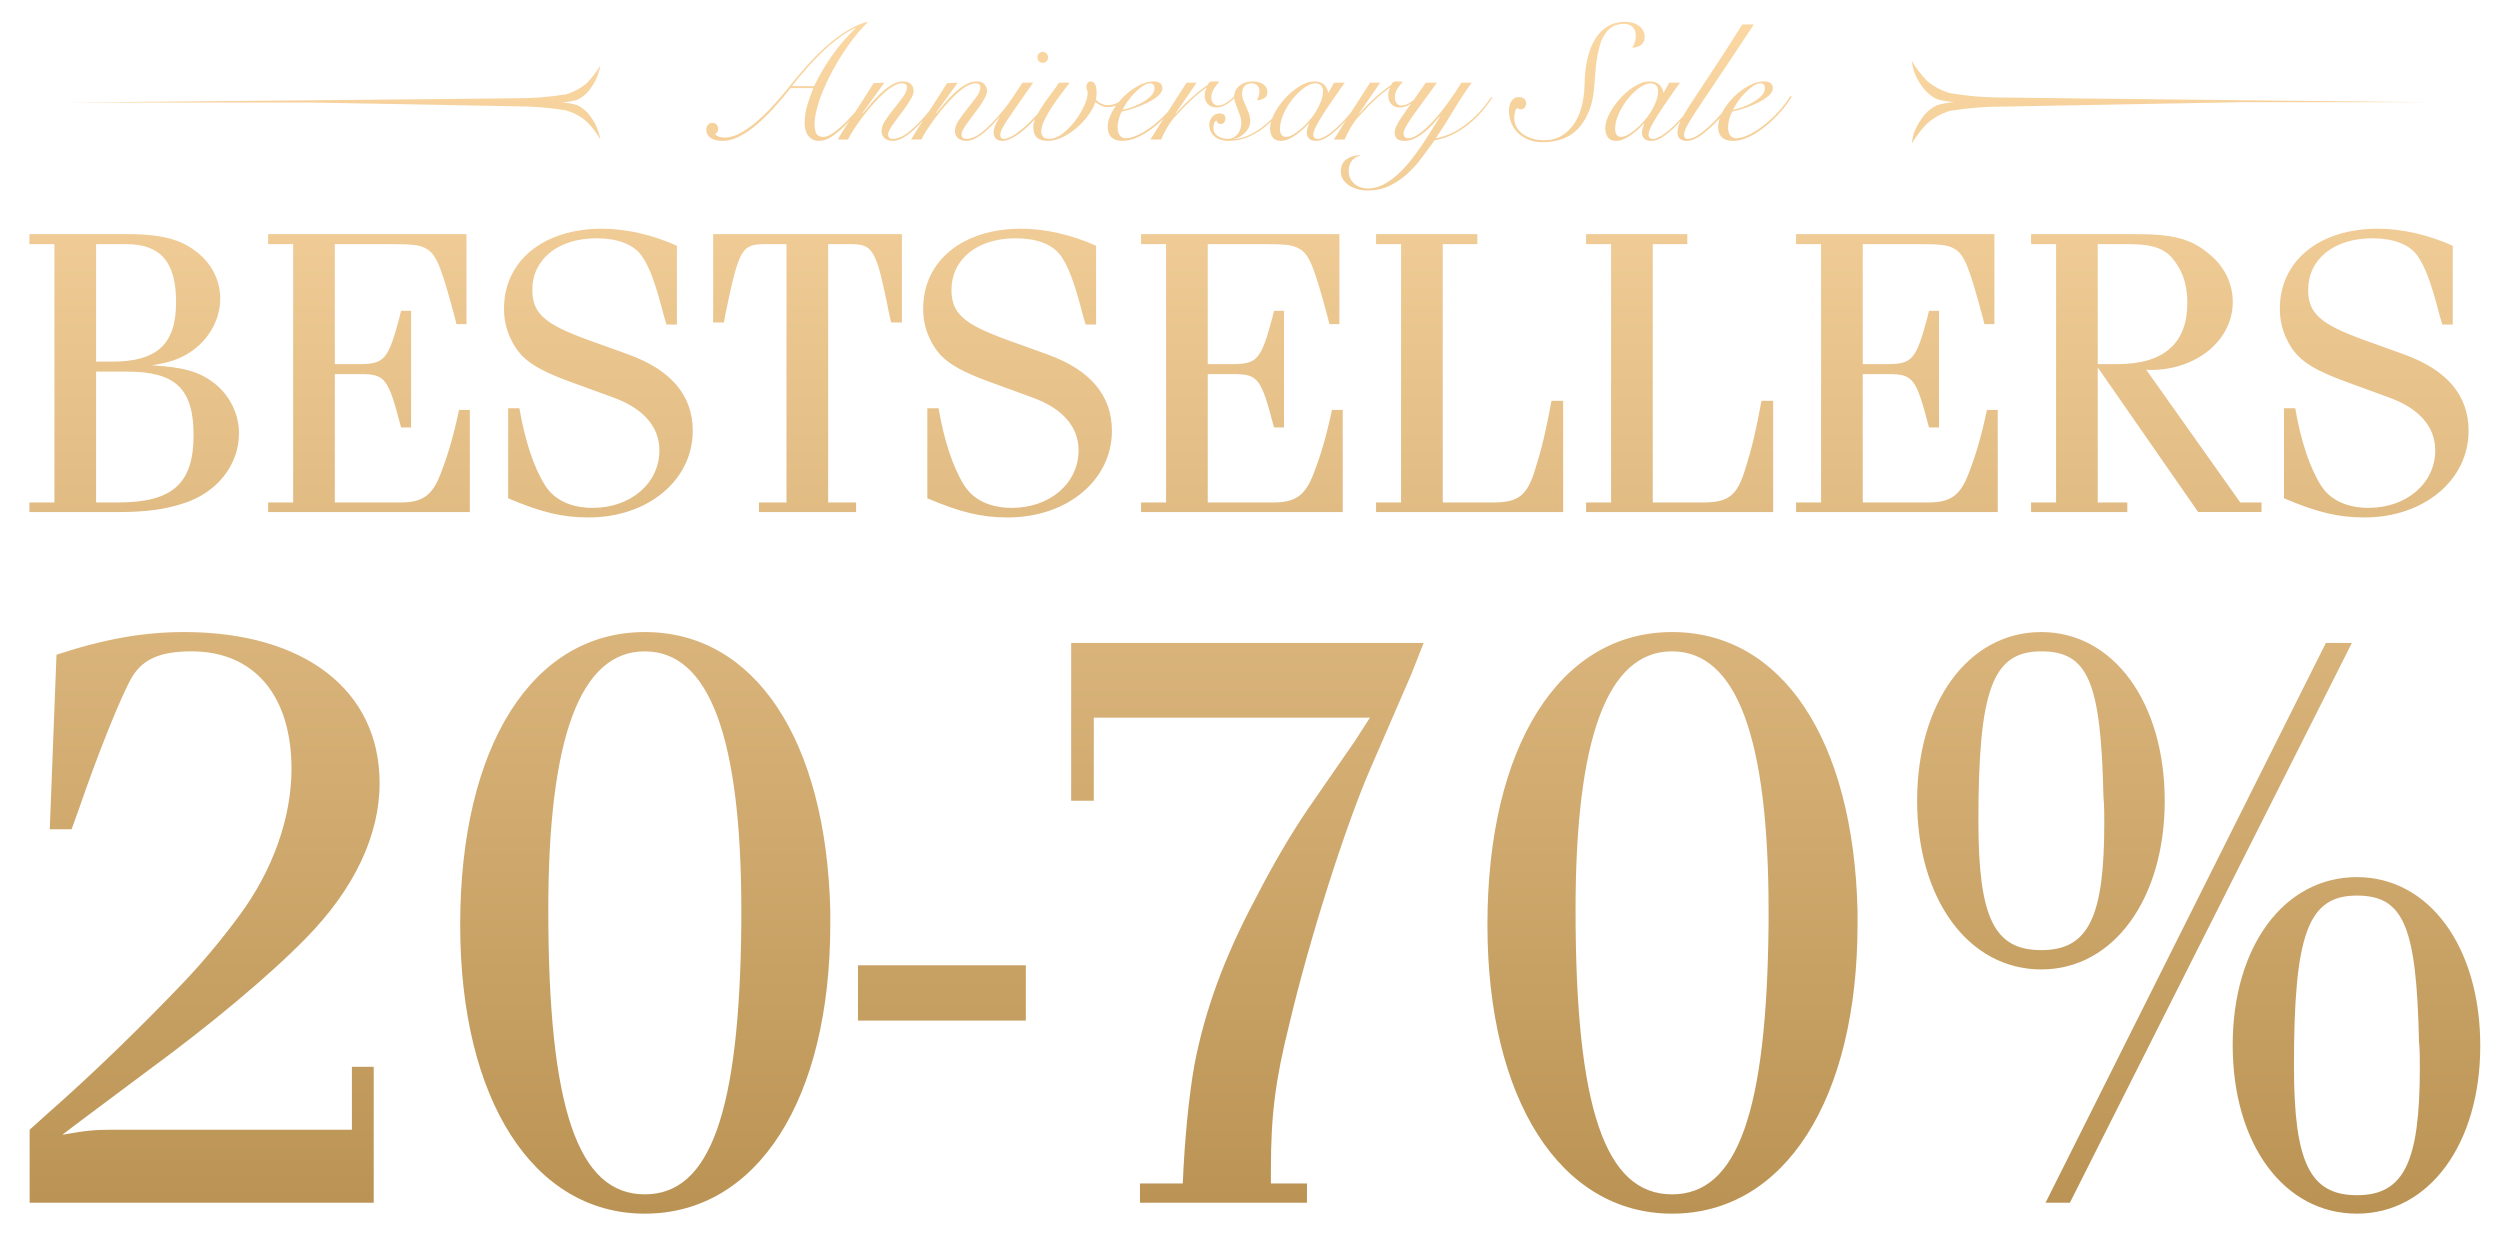 <?xml version="1.0" encoding="UTF-8"?>
<svg id="Lager_1" xmlns="http://www.w3.org/2000/svg" xmlns:xlink="http://www.w3.org/1999/xlink" version="1.1" viewBox="0 0 762.317 377.926">
  <!-- Generator: Adobe Illustrator 29.7.1, SVG Export Plug-In . SVG Version: 2.1.1 Build 8)  -->
  <defs>
    <style>
      .st0 {
        fill: url(#Namnlös_övertoning_5);
      }

      .st1 {
        fill: url(#Namnlös_övertoning_6);
      }

      .st2 {
        fill: url(#Namnlös_övertoning_53);
      }

      .st3 {
        fill: url(#Namnlös_övertoning_52);
      }

      .st4 {
        fill: url(#Namnlös_övertoning_55);
      }

      .st5 {
        fill: url(#Namnlös_övertoning_54);
      }

      .st6 {
        fill: url(#Namnlös_övertoning_57);
      }

      .st7 {
        fill: url(#Namnlös_övertoning_56);
      }

      .st8 {
        fill: url(#Namnlös_övertoning_59);
      }

      .st9 {
        fill: url(#Namnlös_övertoning_58);
      }

      .st10 {
        fill: url(#Namnlös_övertoning_51);
      }

      .st11 {
        fill: url(#Namnlös_övertoning_511);
      }

      .st12 {
        fill: url(#Namnlös_övertoning_514);
      }

      .st13 {
        fill: url(#Namnlös_övertoning_513);
      }

      .st14 {
        fill: url(#Namnlös_övertoning_519);
      }

      .st15 {
        fill: url(#Namnlös_övertoning_516);
      }

      .st16 {
        fill: url(#Namnlös_övertoning_515);
      }

      .st17 {
        fill: url(#Namnlös_övertoning_518);
      }

      .st18 {
        fill: url(#Namnlös_övertoning_517);
      }

      .st19 {
        fill: url(#Namnlös_övertoning_510);
      }

      .st20 {
        fill: url(#Namnlös_övertoning_512);
      }

      .st21 {
        fill: url(#Namnlös_övertoning_522);
      }

      .st22 {
        fill: url(#Namnlös_övertoning_520);
      }

      .st23 {
        fill: url(#Namnlös_övertoning_521);
      }
    </style>
    <linearGradient id="Namnlös_övertoning_6" data-name="Namnlös övertoning 6" x1="382.634" y1="6.661" x2="382.634" y2="370.076" gradientUnits="userSpaceOnUse">
      <stop offset="0" stop-color="#fbd7a3"/>
      <stop offset="1" stop-color="#ba9354"/>
    </linearGradient>
    <linearGradient id="Namnlös_övertoning_5" data-name="Namnlös övertoning 5" x1="454.146" y1="730.375" x2="454.146" y2="770.895" gradientUnits="userSpaceOnUse">
      <stop offset="0" stop-color="#fbd7a3"/>
      <stop offset="1" stop-color="#ba9354"/>
    </linearGradient>
    <linearGradient id="Namnlös_övertoning_51" data-name="Namnlös övertoning 5" x1="1458.541" y1="727.945" x2="1458.541" y2="773.185" xlink:href="#Namnlös_övertoning_5"/>
    <linearGradient id="Namnlös_övertoning_52" data-name="Namnlös övertoning 5" x1="841.512" y1="723.049" x2="841.512" y2="729.021" xlink:href="#Namnlös_övertoning_5"/>
    <linearGradient id="Namnlös_övertoning_53" data-name="Namnlös övertoning 5" x1="872.5" y1="706.583" x2="872.5" y2="798.871" xlink:href="#Namnlös_övertoning_5"/>
    <linearGradient id="Namnlös_övertoning_54" data-name="Namnlös övertoning 5" x1="1133.796" y1="706.583" x2="1133.796" y2="772.451" xlink:href="#Namnlös_övertoning_5"/>
    <linearGradient id="Namnlös_övertoning_55" data-name="Namnlös övertoning 5" x1="1200.343" y1="708.03" x2="1200.343" y2="771.727" xlink:href="#Namnlös_övertoning_5"/>
    <linearGradient id="Namnlös_övertoning_56" data-name="Namnlös övertoning 5" x1="344.325" y1="822.749" x2="344.325" y2="974.834" xlink:href="#Namnlös_övertoning_5"/>
    <linearGradient id="Namnlös_övertoning_57" data-name="Namnlös övertoning 5" x1="472.812" y1="822.749" x2="472.812" y2="974.834" xlink:href="#Namnlös_övertoning_5"/>
    <linearGradient id="Namnlös_övertoning_58" data-name="Namnlös övertoning 5" x1="598.334" y1="819.785" x2="598.334" y2="977.798" xlink:href="#Namnlös_övertoning_5"/>
    <linearGradient id="Namnlös_övertoning_59" data-name="Namnlös övertoning 5" x1="712.798" y1="822.749" x2="712.798" y2="974.834" xlink:href="#Namnlös_övertoning_5"/>
    <linearGradient id="Namnlös_övertoning_510" data-name="Namnlös övertoning 5" x1="827.719" y1="819.785" x2="827.719" y2="977.798" xlink:href="#Namnlös_övertoning_5"/>
    <linearGradient id="Namnlös_övertoning_511" data-name="Namnlös övertoning 5" x1="950.504" y1="822.749" x2="950.504" y2="974.834" xlink:href="#Namnlös_övertoning_5"/>
    <linearGradient id="Namnlös_övertoning_512" data-name="Namnlös övertoning 5" x1="1075.115" y1="822.749" x2="1075.115" y2="974.834" xlink:href="#Namnlös_övertoning_5"/>
    <linearGradient id="Namnlös_övertoning_513" data-name="Namnlös övertoning 5" x1="1190.035" y1="822.749" x2="1190.035" y2="974.834" xlink:href="#Namnlös_övertoning_5"/>
    <linearGradient id="Namnlös_övertoning_514" data-name="Namnlös övertoning 5" x1="1308.945" y1="822.749" x2="1308.945" y2="974.834" xlink:href="#Namnlös_övertoning_5"/>
    <linearGradient id="Namnlös_övertoning_515" data-name="Namnlös övertoning 5" x1="1445.412" y1="822.749" x2="1445.412" y2="974.834" xlink:href="#Namnlös_övertoning_5"/>
    <linearGradient id="Namnlös_övertoning_516" data-name="Namnlös övertoning 5" x1="1570.138" y1="819.785" x2="1570.138" y2="977.798" xlink:href="#Namnlös_övertoning_5"/>
    <linearGradient id="Namnlös_övertoning_517" data-name="Namnlös övertoning 5" x1="382.862" y1="1040.512" x2="382.862" y2="1352.814" xlink:href="#Namnlös_övertoning_5"/>
    <linearGradient id="Namnlös_övertoning_518" data-name="Namnlös övertoning 5" x1="623.979" y1="1040.512" x2="623.979" y2="1358.785" xlink:href="#Namnlös_övertoning_5"/>
    <linearGradient id="Namnlös_övertoning_519" data-name="Namnlös övertoning 5" x1="786.334" y1="1222.842" x2="786.334" y2="1253.154" xlink:href="#Namnlös_övertoning_5"/>
    <linearGradient id="Namnlös_övertoning_520" data-name="Namnlös övertoning 5" x1="953.507" y1="1046.483" x2="953.507" y2="1352.814" xlink:href="#Namnlös_övertoning_5"/>
    <linearGradient id="Namnlös_övertoning_521" data-name="Namnlös övertoning 5" x1="1186.129" y1="1040.512" x2="1186.129" y2="1358.785" xlink:href="#Namnlös_övertoning_5"/>
    <linearGradient id="Namnlös_övertoning_522" data-name="Namnlös övertoning 5" x1="1474.093" y1="1040.512" x2="1474.093" y2="1358.785" xlink:href="#Namnlös_övertoning_5"/>
  </defs>
  <path class="st1" d="M94.066,31.257H21.138s133.252-1.204,136.066-1.298c5.115.039,10.219-.351,15.262-1.165,2.39-.658,4.608-1.844,6.48-3.466,1.594-1.633,2.987-3.449,4.146-5.411-.156.903-.396,1.794-.713,2.652-.462,1.454-1.165,2.825-2.073,4.051-1.064,1.672-2.58,3.009-4.374,3.856-1.516.401-3.065.652-4.619.736,1.56.117,3.109.39,4.619.819,1.794.847,3.31,2.184,4.374,3.856.908,1.226,1.61,2.597,2.073,4.051.301.83.529,1.688.68,2.558-1.148-1.973-2.541-3.789-4.146-5.411-1.867-1.638-4.084-2.819-6.48-3.466-5.043-.808-10.147-1.209-15.256-1.198-2.285-.084-47.084-.88-63.11-1.165ZM585.873,36.317c-.992,1.371-1.777,2.875-2.335,4.474-.273.975-.457,1.973-.552,2.981,1.265-2.195,2.797-4.218,4.569-6.029,2.034-1.828,4.447-3.176,7.065-3.951,5.589-.903,11.245-1.337,16.911-1.298,2.585-.078,54.339-1.014,71.646-1.326h57.387s-125.863-1.326-128.972-1.426c-5.661.045-11.323-.401-16.911-1.326-2.636-.719-5.071-2.023-7.127-3.822-1.772-1.811-3.304-3.834-4.569-6.029.095.997.279,1.984.552,2.948.552,1.61,1.337,3.126,2.335,4.502,1.192,1.872,2.903,3.36,4.926,4.279,1.694.462,3.444.741,5.199.836-1.761.117-3.505.423-5.199.914-2.028.908-3.744,2.396-4.926,4.274ZM317.96,19.164c.47,0,.857-.159,1.16-.479.303-.319.454-.714.454-1.185,0-.47-.151-.865-.454-1.185-.303-.319-.689-.479-1.16-.479-.471,0-.857.16-1.16.479-.302.32-.454.714-.454,1.185,0,.471.151.866.454,1.185.303.32.689.479,1.16.479ZM215.542,40.565c-.118-.386-.177-.731-.177-1.034,0-.571.168-1.059.504-1.462.336-.403.807-.605,1.412-.605.537,0,.958.185,1.26.554.303.37.454.807.454,1.311,0,.303-.084.605-.252.907-.168.303-.403.488-.706.554.303.471.722.782,1.261.933.537.151,1.092.227,1.664.227,1.445,0,2.966-.42,4.562-1.26,1.596-.84,3.209-1.941,4.84-3.302,1.63-1.361,3.252-2.907,4.865-4.638,1.613-1.731,3.159-3.504,4.638-5.319.638-.807,1.437-1.798,2.395-2.975.958-1.176,2.042-2.453,3.252-3.832,1.21-1.378,2.529-2.781,3.958-4.21,1.428-1.428,2.949-2.781,4.562-4.058,1.613-1.277,3.294-2.42,5.042-3.428,1.747-1.008,3.529-1.764,5.344-2.269l.151.202c-1.143,1.042-2.336,2.336-3.579,3.882-1.244,1.546-2.463,3.219-3.655,5.016-1.193,1.798-2.328,3.689-3.403,5.672-1.076,1.983-2.025,3.958-2.849,5.924-.824,1.966-1.479,3.857-1.966,5.672-.488,1.815-.731,3.479-.731,4.991,0,1.042.176,1.924.529,2.647.353.723,1.067,1.084,2.143,1.084.638,0,1.369-.235,2.193-.706.823-.47,1.689-1.092,2.596-1.865.908-.773,1.806-1.63,2.697-2.571.763-.806,1.489-1.605,2.19-2.399.151-.232.305-.47.456-.701.974-1.495,1.907-2.941,2.798-4.336.89-1.394,1.689-2.664,2.395-3.807l3.277-.151-6.655,9.226.101.101c.706-.84,1.529-1.823,2.47-2.949.941-1.126,1.949-2.193,3.025-3.202,1.075-1.008,2.193-1.857,3.353-2.546,1.16-.689,2.31-1.034,3.454-1.034,1.008,0,1.79.277,2.344.832.554.555.832,1.269.832,2.143,0,.538-.194,1.177-.58,1.916-.387.74-.866,1.53-1.437,2.37-.572.841-1.194,1.698-1.866,2.571-.673.874-1.294,1.706-1.865,2.495-.572.79-1.051,1.512-1.437,2.168-.387.655-.58,1.202-.58,1.638,0,.941.47,1.412,1.412,1.412,1.075,0,2.218-.361,3.428-1.084,1.21-.722,2.655-1.941,4.336-3.655.672-.672,1.352-1.412,2.042-2.218.473-.555.931-1.104,1.381-1.651.052-.079.104-.161.156-.24.974-1.495,1.907-2.941,2.798-4.336.89-1.394,1.689-2.664,2.395-3.807l3.277-.151-6.655,9.226.101.101c.706-.84,1.529-1.823,2.47-2.949.941-1.126,1.949-2.193,3.025-3.202,1.075-1.008,2.193-1.857,3.353-2.546,1.16-.689,2.31-1.034,3.454-1.034,1.008,0,1.79.277,2.344.832.554.555.832,1.269.832,2.143,0,.538-.194,1.177-.58,1.916-.387.74-.866,1.53-1.437,2.37-.572.841-1.194,1.698-1.866,2.571-.673.874-1.294,1.706-1.865,2.495-.572.79-1.051,1.512-1.437,2.168-.387.655-.58,1.202-.58,1.638,0,.941.47,1.412,1.412,1.412,1.075,0,2.218-.361,3.428-1.084,1.21-.722,2.655-1.941,4.336-3.655.672-.672,1.352-1.412,2.042-2.218.688-.807,1.352-1.605,1.991-2.395.334-.413.65-.813.951-1.203.128-.187.25-.367.384-.561,1.126-1.63,2.478-3.638,4.059-6.025h3.227c-1.849,2.656-3.412,4.891-4.689,6.705-1.278,1.815-2.311,3.327-3.101,4.538-.79,1.21-1.361,2.168-1.714,2.874-.353.706-.529,1.278-.529,1.714,0,.874.353,1.311,1.059,1.311.672,0,1.453-.244,2.344-.731.89-.487,1.823-1.117,2.798-1.891.975-.773,1.949-1.646,2.924-2.622.795-.795,1.541-1.583,2.257-2.366.538-.973,1.144-1.957,1.826-2.952.84-1.227,1.697-2.411,2.571-3.554.874-1.142,1.579-2.15,2.118-3.025h3.277c-.639.841-1.446,1.899-2.42,3.176-.975,1.278-1.924,2.614-2.848,4.008-.925,1.395-1.723,2.781-2.395,4.159-.673,1.379-1.008,2.571-1.008,3.58,0,.605.184,1.126.554,1.563.369.437.991.655,1.865.655,1.311,0,2.655-.521,4.033-1.563,1.378-1.041,2.638-2.31,3.781-3.806,1.142-1.495,2.084-3.042,2.823-4.638.739-1.596,1.109-2.949,1.109-4.058,0-.269-.068-.555-.202-.857-.135-.303-.202-.638-.202-1.008,0-.403.117-.773.353-1.109.235-.335.571-.504,1.008-.504.47,0,.882.269,1.235.807.353.538.529,1.462.529,2.773,0,.37-.025.714-.076,1.034-.051.32-.093.63-.126.933.369.504.908.916,1.613,1.235.706.32,1.394.479,2.067.479.874,0,1.806-.227,2.798-.68.163-.075.315-.17.468-.261.43-.524.879-1.037,1.371-1.529,1.378-1.378,2.89-2.521,4.538-3.428,1.646-.907,3.226-1.361,4.738-1.361.84,0,1.495.177,1.967.529.47.353.705.866.705,1.538,0,.807-.436,1.588-1.31,2.344-.874.756-1.942,1.446-3.202,2.067-1.26.622-2.613,1.177-4.058,1.664-1.445.488-2.722.849-3.831,1.084-.37.673-.673,1.429-.908,2.269-.235.84-.353,1.681-.353,2.521,0,.403.042.799.126,1.185.084.387.218.74.403,1.059.184.32.436.58.756.781.319.202.714.303,1.185.303,1.109,0,2.411-.361,3.907-1.084,1.495-.722,3.017-1.689,4.563-2.899,1.53-1.198,2.995-2.562,4.395-4.089.031-.048.061-.097.092-.146,1.815-2.856,3.68-5.764,5.596-8.722h3.075l-6.403,9.327.101.101c.47-.571,1.067-1.235,1.79-1.992.723-.756,1.513-1.529,2.37-2.319.857-.789,1.756-1.571,2.697-2.344.94-.773,1.865-1.462,2.772-2.067.168-.336.353-.605.555-.807.201-.202.605-.303,1.21-.303.369,0,.697.009.983.025.285.017.58.042.882.076-.572.572-1.126,1.269-1.663,2.092-.538.824-.807,1.723-.807,2.697,0,.774.193,1.379.58,1.815.386.437.865.655,1.437.655.504,0,1-.101,1.488-.303.486-.202.949-.454,1.386-.756.436-.303.858-.622,1.261-.958.301-.251.565-.477.81-.691.012-.704.159-1.34.449-1.905.303-.588.714-1.084,1.235-1.487.521-.403,1.117-.714,1.79-.933.672-.218,1.378-.328,2.118-.328,1.344,0,2.436.295,3.277.882.84.589,1.26,1.37,1.26,2.344,0,.874-.328,1.512-.983,1.916-.656.403-1.387.605-2.193.605.202-.369.378-.814.529-1.336.151-.521.227-1.0.227-1.437,0-.672-.211-1.235-.63-1.689-.421-.454-1.017-.68-1.79-.68-.975,0-1.698.294-2.168.882-.471.589-.706,1.303-.706,2.143,0,.74.126,1.446.378,2.117.252.673.546,1.345.882,2.017.303.673.58,1.361.832,2.067.252.706.378,1.496.378,2.37,0,.639-.144,1.252-.429,1.84-.286.589-.664,1.127-1.135,1.613-.471.488-1.0.899-1.588,1.235-.588.336-1.185.554-1.79.655l.101.101c1.815-.202,3.546-.731,5.193-1.588,1.647-.857,3.184-1.898,4.613-3.126.584-.502,1.145-1.028,1.692-1.569.191-.505.421-1.023.702-1.557.873-1.664,1.983-3.227,3.327-4.689,1.344-1.462,2.806-2.68,4.386-3.655,1.58-.975,3.076-1.462,4.487-1.462.672,0,1.261.093,1.765.277.504.185.924.437,1.26.756.336.32.596.68.781,1.084.184.403.328.824.429,1.26h.101l1.664-2.975h3.277c-1.244,1.748-2.437,3.446-3.579,5.092-1.143,1.647-2.16,3.168-3.05,4.563-.891,1.395-1.606,2.621-2.143,3.68-.538,1.059-.807,1.89-.807,2.495,0,.874.454,1.311,1.361,1.311.706,0,1.605-.344,2.697-1.034,1.092-.688,2.277-1.638,3.554-2.848,1.228-1.164,2.489-2.519,3.78-4.057.101-.159.202-.322.304-.481,1.815-2.856,3.68-5.764,5.596-8.722h3.075l-6.403,9.327.101.101c.47-.571,1.067-1.235,1.79-1.992.723-.756,1.513-1.529,2.37-2.319.857-.789,1.756-1.571,2.697-2.344.94-.773,1.865-1.462,2.772-2.067.168-.336.353-.605.555-.807.201-.202.605-.303,1.21-.303.369,0,.697.009.983.025.285.017.58.042.882.076-.572.572-1.126,1.269-1.663,2.092-.538.824-.807,1.723-.807,2.697,0,.774.193,1.379.58,1.815.386.437.865.655,1.437.655.504,0,1-.101,1.488-.303.486-.202.949-.454,1.386-.756.311-.216.604-.45.899-.683,1.05-1.469,2.261-3.205,3.639-5.216h3.378c-1.21,1.748-2.42,3.428-3.63,5.042-1.21,1.613-2.294,3.093-3.252,4.437-.958,1.345-1.739,2.529-2.344,3.554-.605,1.025-.908,1.84-.908,2.445,0,.975.47,1.462,1.412,1.462.975,0,2.109-.47,3.403-1.412,1.293-.941,2.664-2.193,4.109-3.756,1.445-1.563,2.916-3.36,4.411-5.394,1.495-2.033,2.932-4.159,4.311-6.378h3.126c-1.983,2.723-3.831,5.521-5.545,8.394s-3.513,5.722-5.395,8.546c3.193-.571,6.243-1.974,9.15-4.21,2.907-2.235,5.487-5.017,7.739-8.344l.353.151c-2.42,3.698-5.168,6.664-8.243,8.899-3.076,2.236-6.193,3.605-9.352,4.109-1.31,1.781-2.647,3.588-4.008,5.42-1.361,1.831-2.857,3.478-4.487,4.94-1.631,1.462-3.419,2.655-5.369,3.579-1.949.925-4.151,1.387-6.605,1.387-1.109,0-2.159-.143-3.151-.428-.991-.286-1.857-.681-2.597-1.185-.739-.504-1.327-1.11-1.765-1.815-.436-.706-.655-1.462-.655-2.269,0-1.748.58-3.025,1.739-3.832,1.16-.806,2.564-1.21,4.21-1.21v.151c-1.21.268-2.1.815-2.672,1.638-.571.823-.857,1.857-.857,3.101,0,.84.169,1.588.504,2.244.336.655.773,1.201,1.311,1.638.538.436,1.151.773,1.84,1.008.689.235,1.404.353,2.143.353,1.58,0,3.109-.371,4.588-1.11,1.48-.74,2.899-1.714,4.26-2.924,1.361-1.21,2.664-2.58,3.908-4.109,1.243-1.53,2.42-3.11,3.529-4.739,1.109-1.631,2.143-3.227,3.101-4.79.958-1.563,1.84-2.966,2.647-4.21l-.101-.101c-.538.639-1.193,1.387-1.966,2.244-.774.857-1.622,1.672-2.546,2.445-.925.774-1.908,1.429-2.949,1.966-1.043.537-2.118.806-3.227.806-1.076,0-1.849-.219-2.319-.655-.47-.436-.706-1.025-.706-1.764,0-.672.176-1.387.529-2.143.353-.756.915-1.706,1.689-2.849.731-1.08,1.657-2.395,2.764-3.927-.501.334-1.036.609-1.604.826-.572.219-1.16.328-1.764.328-1.076,0-1.942-.328-2.597-.983s-.983-1.571-.983-2.748c0-.807.184-1.529.554-2.168l-.101-.101c-1.378.941-2.891,2.177-4.537,3.705-1.647,1.53-3.396,3.336-5.243,5.42-.673.74-1.37,1.714-2.092,2.924-.723,1.21-1.353,2.454-1.89,3.731h-3.277c1.238-1.971,2.476-3.924,3.714-5.88-.442.492-.888.976-1.343,1.443-1.345,1.379-2.69,2.529-4.033,3.454-1.345.925-2.605,1.386-3.781,1.386-.975,0-1.689-.244-2.143-.731-.454-.487-.681-1.067-.681-1.739,0-.47.076-.933.227-1.387s.311-.916.479-1.387l-.101-.05c-.437.471-.983,1.017-1.638,1.638-.655.622-1.361,1.202-2.117,1.739-.756.538-1.538.992-2.344,1.361-.807.369-1.58.554-2.319.554-1.244,0-2.118-.387-2.622-1.16-.504-.773-.756-1.646-.756-2.621,0-.671.105-1.377.313-2.117-.59.56-1.195,1.103-1.825,1.612-1.58,1.278-3.302,2.311-5.168,3.101-1.865.789-3.856,1.185-5.974,1.185-.806,0-1.563-.101-2.269-.302-.706-.202-1.32-.504-1.84-.908-.521-.403-.94-.915-1.26-1.538-.319-.621-.479-1.352-.479-2.193,0-.874.286-1.664.857-2.37.572-.706,1.344-1.059,2.319-1.059.504,0,.915.126,1.235.378.319.252.479.63.479,1.134,0,.471-.118.874-.353,1.21-.235.336-.588.504-1.058.504-.371,0-.664-.101-.883-.303-.219-.202-.361-.454-.428-.756-.371.202-.621.496-.756.882-.134.387-.202.781-.202,1.185,0,1.177.446,2.059,1.336,2.647.89.589,1.89.882,2.999.882.706,0,1.319-.143,1.84-.429.521-.285.958-.655,1.311-1.109.353-.454.613-.983.781-1.588.168-.605.252-1.21.252-1.815,0-.638-.109-1.302-.328-1.991-.219-.689-.463-1.369-.731-2.042-.269-.672-.522-1.336-.756-1.991-.18-.5-.29-.975-.332-1.426-.196.183-.404.373-.626.569-.437.387-.907.748-1.412,1.084-.504.336-1.042.614-1.613.832-.572.219-1.16.328-1.764.328-1.076,0-1.942-.328-2.597-.983s-.983-1.571-.983-2.748c0-.807.184-1.529.554-2.168l-.101-.101c-1.378.941-2.891,2.177-4.537,3.705-1.647,1.53-3.396,3.336-5.243,5.42-.673.74-1.37,1.714-2.092,2.924-.723,1.21-1.353,2.454-1.89,3.731h-3.277c1.334-2.125,2.668-4.23,4.003-6.337-.677.655-1.373,1.301-2.111,1.926-1.093.925-2.227,1.748-3.403,2.47-1.176.723-2.362,1.294-3.554,1.714-1.193.42-2.362.63-3.504.63-1.412,0-2.504-.362-3.277-1.084-.774-.722-1.16-1.756-1.16-3.101,0-1.478.445-3.033,1.336-4.663.363-.666.778-1.305,1.223-1.928-.257.103-.522.192-.794.265-.572.151-1.143.227-1.714.227-.74,0-1.446-.159-2.117-.479-.673-.319-1.244-.681-1.714-1.084-.403,1.311-1.118,2.664-2.143,4.058-1.026,1.395-2.21,2.672-3.554,3.832-1.345,1.16-2.781,2.11-4.311,2.849-1.53.739-3.034,1.109-4.512,1.109-1.412,0-2.496-.328-3.252-.983-.756-.655-1.135-1.739-1.135-3.252,0-.736.17-1.523.501-2.357-.442.468-.893.935-1.357,1.399-.975.975-1.966,1.849-2.975,2.622-1.008.774-1.991,1.395-2.949,1.865-.958.47-1.84.706-2.647.706-.908,0-1.58-.252-2.017-.756s-.655-1.059-.655-1.664c0-.706.16-1.453.479-2.244.306-.757.795-1.681,1.457-2.764-.4.462-.808.921-1.229,1.377-.74.807-1.496,1.58-2.269,2.319-.774.74-1.546,1.387-2.319,1.941-.774.555-1.538.992-2.294,1.311-.756.319-1.505.479-2.244.479-.975,0-1.782-.269-2.42-.806-.639-.537-.958-1.277-.958-2.219,0-1.008.403-2.109,1.21-3.302.807-1.193,1.697-2.395,2.672-3.605.975-1.21,1.865-2.37,2.672-3.479.807-1.109,1.21-2.084,1.21-2.924,0-.403-.135-.706-.403-.908-.269-.202-.622-.302-1.059-.302-.841,0-1.782.311-2.823.933-1.042.622-2.11,1.446-3.202,2.47-1.093,1.026-2.185,2.168-3.277,3.428-1.093,1.26-2.11,2.521-3.05,3.781-.941,1.261-1.782,2.47-2.521,3.63-.74,1.16-1.294,2.126-1.664,2.899h-3.126c.874-1.479,1.807-2.983,2.798-4.512.296-.457.587-.902.881-1.356-.067.074-.132.148-.2.221-.74.807-1.496,1.58-2.269,2.319-.774.74-1.546,1.387-2.319,1.941-.774.555-1.538.992-2.294,1.311-.756.319-1.505.479-2.244.479-.975,0-1.782-.269-2.42-.806-.639-.537-.958-1.277-.958-2.219,0-1.008.403-2.109,1.21-3.302.807-1.193,1.697-2.395,2.672-3.605.975-1.21,1.865-2.37,2.672-3.479.807-1.109,1.21-2.084,1.21-2.924,0-.403-.135-.706-.403-.908-.269-.202-.622-.302-1.059-.302-.841,0-1.782.311-2.823.933-1.042.622-2.11,1.446-3.202,2.47-1.093,1.026-2.185,2.168-3.277,3.428-1.093,1.26-2.11,2.521-3.05,3.781-.941,1.261-1.782,2.47-2.521,3.63-.74,1.16-1.294,2.126-1.664,2.899h-3.126c.874-1.479,1.807-2.983,2.798-4.512.258-.398.511-.786.768-1.182-.464.511-.929,1.01-1.398,1.484-1.311,1.328-2.63,2.429-3.958,3.302-1.328.874-2.597,1.311-3.807,1.311-.807,0-1.487-.143-2.042-.429-.555-.285-1.017-.68-1.387-1.185-.37-.504-.639-1.075-.807-1.714-.169-.638-.252-1.311-.252-2.017,0-1.916.269-3.756.807-5.52.537-1.765,1.142-3.504,1.815-5.218h-6.907c-1.647,2.084-3.345,4.093-5.092,6.025-1.748,1.933-3.504,3.647-5.268,5.143-1.764,1.496-3.521,2.689-5.268,3.579-1.748.891-3.428,1.336-5.042,1.336-1.109,0-1.991-.126-2.647-.378-.655-.252-1.16-.555-1.512-.908s-.589-.722-.706-1.109ZM390.304,39.33c0,.774.159,1.37.479,1.79.319.421.764.63,1.336.63.571,0,1.243-.209,2.017-.63.773-.42,1.58-.983,2.42-1.689.84-.706,1.672-1.52,2.495-2.445.823-.924,1.554-1.907,2.193-2.949.638-1.042,1.16-2.1,1.563-3.176.404-1.075.605-2.1.605-3.075,0-.773-.219-1.361-.655-1.765-.437-.403-.975-.605-1.613-.605-1.008,0-2.135.437-3.378,1.311-1.244.874-2.42,1.992-3.529,3.353-1.11,1.361-2.042,2.866-2.798,4.512-.756,1.647-1.135,3.227-1.135,4.739ZM342.31,33.482c.739-.134,1.664-.395,2.773-.781,1.109-.386,2.176-.865,3.202-1.437,1.024-.571,1.907-1.235,2.647-1.992.739-.756,1.109-1.571,1.109-2.445,0-.47-.126-.823-.379-1.059-.251-.235-.563-.353-.933-.353-.705,0-1.47.277-2.293.832-.825.554-1.639,1.244-2.445,2.067-.807.824-1.538,1.706-2.193,2.647-.655.941-1.152,1.782-1.487,2.521ZM241.481,26.272h6.756c1.512-3.126,3.302-6.184,5.369-9.176,2.067-2.991,4.512-5.831,7.336-8.52l-.101-.101c-1.782.874-3.521,1.95-5.218,3.227-1.697,1.278-3.353,2.689-4.966,4.235-1.613,1.546-3.185,3.194-4.714,4.941-1.53,1.748-3.017,3.547-4.462,5.395ZM462.953,40.616c.907.857,1.991,1.53,3.251,2.017,1.261.487,2.647.731,4.16.731,1.882,0,3.713-.269,5.495-.807,1.781-.537,3.394-1.479,4.84-2.823,1.445-1.344,2.663-3.151,3.655-5.42.991-2.269,1.605-5.134,1.84-8.596.101-1.412.21-2.84.328-4.285.117-1.445.294-2.849.529-4.21.235-1.361.546-2.647.933-3.857.386-1.21.898-2.269,1.537-3.176.638-.908,1.42-1.621,2.345-2.143.924-.521,2.042-.781,3.353-.781.975,0,1.815.295,2.521.882.706.589,1.059,1.487,1.059,2.697,0,.806-.093,1.479-.277,2.017-.186.538-.463,1.092-.832,1.663,1.042,0,1.941-.269,2.697-.806.756-.537,1.134-1.344,1.134-2.42,0-1.378-.554-2.495-1.663-3.353-1.11-.857-2.555-1.286-4.336-1.286-1.983,0-3.739.454-5.268,1.361-1.53.907-2.807,2.193-3.832,3.857s-1.815,3.689-2.369,6.075c-.554,2.387-.849,5.076-.883,8.067-.034,1.849-.269,3.765-.706,5.748-.437,1.983-1.143,3.79-2.117,5.419-.975,1.631-2.252,2.967-3.831,4.008-1.58,1.042-3.513,1.563-5.798,1.563-1.345,0-2.571-.185-3.681-.554-1.109-.369-2.059-.857-2.849-1.462-.79-.605-1.395-1.311-1.815-2.117-.421-.807-.63-1.647-.63-2.521,0-.638.058-1.243.176-1.815.118-.571.361-1.059.731-1.462.101.168.26.295.479.378.218.084.411.126.58.126.504,0,.908-.177,1.21-.529s.454-.781.454-1.286c0-.571-.194-1.034-.58-1.387-.387-.353-.966-.529-1.739-.529-.874,0-1.58.387-2.118,1.16-.537.774-.806,1.748-.806,2.924,0,1.412.244,2.706.731,3.882.488,1.177,1.185,2.193,2.092,3.05ZM498.496,26.272c1.58-.975,3.076-1.462,4.487-1.462.672,0,1.261.093,1.765.277.504.185.924.437,1.26.756.336.32.596.68.781,1.084.184.403.328.824.429,1.26h.101l1.664-2.975h3.277c-1.244,1.748-2.437,3.446-3.579,5.092-1.143,1.647-2.16,3.168-3.05,4.563-.891,1.395-1.606,2.621-2.143,3.68-.538,1.059-.807,1.89-.807,2.495,0,.874.454,1.311,1.361,1.311.706,0,1.605-.344,2.697-1.034,1.092-.688,2.277-1.638,3.554-2.848.939-.89,1.896-1.891,2.872-2.999 0-0.0 0-.001.001-.001.605-1.059,1.403-2.344,2.395-3.857.991-1.512,2.218-3.369,3.68-5.571,1.462-2.201,3.184-4.823,5.168-7.865,1.983-3.042,4.268-6.613,6.856-10.714h3.529c-2.992,4.537-5.596,8.462-7.815,11.772-2.218,3.311-4.118,6.143-5.697,8.495-1.58,2.353-2.874,4.294-3.882,5.823-1.008,1.53-1.798,2.781-2.37,3.756-.572.975-.966,1.748-1.185,2.319-.219.572-.328,1.059-.328,1.462,0,.841.369,1.261,1.11,1.261.84,0,1.823-.344,2.949-1.034,1.126-.688,2.336-1.63,3.63-2.823,1.27-1.171,2.566-2.54,3.885-4.101.049-.095.095-.19.147-.285.89-1.63,2.025-3.134,3.403-4.512,1.378-1.378,2.891-2.521,4.538-3.428,1.646-.907,3.226-1.361,4.739-1.361.84,0,1.495.177,1.966.529s.706.866.706,1.538c0,.807-.437,1.588-1.31,2.344-.874.756-1.942,1.446-3.202,2.067-1.26.622-2.614,1.177-4.058,1.664-1.446.488-2.722.849-3.832,1.084-.37.673-.673,1.429-.907,2.269-.236.84-.353,1.681-.353,2.521,0,.403.042.799.126,1.185.083.387.218.74.403,1.059.184.32.436.58.756.781.319.202.713.303,1.185.303,1.109,0,2.411-.361,3.907-1.084,1.495-.722,3.017-1.689,4.563-2.899s3.025-2.588,4.437-4.134c1.412-1.546,2.621-3.142,3.629-4.79l.404.252c-.504.84-1.135,1.765-1.891,2.773s-1.613,2.009-2.571,3c-.958.992-1.983,1.95-3.076,2.874-1.093.925-2.227,1.748-3.403,2.47-1.176.723-2.362,1.294-3.554,1.714-1.194.42-2.362.63-3.504.63-1.412,0-2.504-.362-3.277-1.084-.774-.722-1.16-1.756-1.16-3.101,0-.903.168-1.834.5-2.793-.842.931-1.665,1.785-2.465,2.541-1.647,1.546-3.067,2.672-4.26,3.378-1.193.706-2.277,1.059-3.252,1.059-1.042,0-1.79-.235-2.244-.706-.454-.47-.681-1.092-.681-1.865,0-.706.126-1.437.378-2.193.123-.37.29-.777.498-1.219-.355.388-.713.77-1.076,1.143-1.345,1.379-2.69,2.529-4.033,3.454-1.345.925-2.605,1.386-3.781,1.386-.975,0-1.689-.244-2.143-.731-.454-.487-.681-1.067-.681-1.739,0-.47.076-.933.227-1.387s.311-.916.479-1.387l-.101-.05c-.437.471-.983,1.017-1.638,1.638-.655.622-1.361,1.202-2.117,1.739-.756.538-1.538.992-2.344,1.361-.807.369-1.58.554-2.319.554-1.244,0-2.118-.387-2.622-1.16-.504-.773-.756-1.646-.756-2.621,0-1.378.436-2.899,1.311-4.563.873-1.664,1.983-3.227,3.327-4.689,1.344-1.462,2.806-2.68,4.386-3.655ZM528.441,33.482c.739-.134,1.663-.395,2.772-.781,1.11-.386,2.176-.865,3.202-1.437,1.025-.571,1.907-1.235,2.647-1.992.739-.756,1.109-1.571,1.109-2.445,0-.47-.126-.823-.378-1.059-.252-.235-.563-.353-.933-.353-.706,0-1.471.277-2.294.832-.824.554-1.638,1.244-2.445,2.067-.806.824-1.538,1.706-2.193,2.647-.656.941-1.152,1.782-1.487,2.521ZM499.958,26.726c-1.244.874-2.42,1.992-3.529,3.353-1.11,1.361-2.042,2.866-2.798,4.512-.756,1.647-1.135,3.227-1.135,4.739,0,.774.159,1.37.479,1.79.319.421.764.63,1.336.63.571,0,1.243-.209,2.017-.63.773-.42,1.58-.983,2.42-1.689.84-.706,1.672-1.52,2.495-2.445.823-.924,1.554-1.907,2.193-2.949.638-1.042,1.16-2.1,1.563-3.176.404-1.075.605-2.1.605-3.075,0-.773-.219-1.361-.655-1.765-.437-.403-.975-.605-1.613-.605-1.008,0-2.135.437-3.378,1.311ZM36.157,156.134H8.968v-2.922h7.623v-78.772h-7.623v-3.049h29.857c11.053,0,17.025,1.779,22.107,6.225,4.066,3.558,6.225,8.386,6.225,13.468,0,6.988-4.192,13.721-10.799,17.279-2.922,1.525-4.955,2.16-10.037,3.049,9.529.508,14.484,1.906,19.058,5.463,4.701,3.685,7.496,9.402,7.496,15.246,0,9.656-6.734,18.169-16.898,21.345-5.59,1.906-11.816,2.668-19.82,2.668ZM29.296,110.268h4.828c13.848,0,19.566-5.336,19.566-18.169,0-12.197-4.701-17.66-15.246-17.66h-9.148v35.829ZM36.03,153.211c16.517,0,22.996-5.717,22.996-20.455,0-14.23-5.463-19.439-20.328-19.439h-9.402v39.894h6.734ZM81.77,153.211v2.922h61.493v-31.128h-3.303c-1.525,7.369-3.303,13.594-5.591,19.439-2.541,6.606-5.463,8.766-12.197,8.766h-20.074v-39.132h7.75c7.623,0,8.512,1.143,12.451,16.263h3.049v-35.575h-3.049c-.127.762-.381,1.271-.381,1.652-3.557,13.34-4.701,14.611-12.451,14.611h-7.369v-36.591h16.644c7.496,0,9.529.254,11.689,1.652,2.668,1.779,4.193,5.463,8.258,20.709l.508,2.033h3.049v-27.443h-60.477v3.049h7.623v78.772h-7.623ZM153.682,94.132c0,3.176.635,6.098,1.906,8.893,3.049,6.607,7.369,9.529,20.582,14.23l10.799,3.939c9.148,3.303,14.103,8.893,14.103,16.135,0,10.037-8.767,17.533-20.328,17.533-6.607,0-11.816-2.414-14.611-6.987-3.43-5.463-6.098-13.722-7.75-23.378h-3.43v27.443c10.164,4.319,16.644,5.844,24.521,5.844,18.041,0,31.763-11.307,31.763-26.427,0-10.799-6.607-18.55-19.566-23.251l-12.324-4.447c-13.341-4.828-17.025-8.131-17.025-15.246,0-9.402,7.877-15.754,19.566-15.754,6.352,0,11.053,1.779,13.594,5.082,2.414,3.303,4.32,8.258,6.988,18.677.254.635.381,1.397.762,2.541h3.176v-24.013c-7.242-3.303-15.5-5.209-22.869-5.209-17.787,0-29.857,9.783-29.857,24.394ZM252.528,74.439h6.607c7.242,0,8.004,1.398,12.07,21.599l.508,2.286h3.303v-26.935h-57.555v26.935h3.303l.381-2.286c4.193-20.201,4.955-21.599,12.197-21.599h6.48v78.772h-8.385v2.922h29.603v-2.922h-8.513v-78.772ZM308.559,154.863c-6.607,0-11.816-2.414-14.611-6.987-3.43-5.463-6.098-13.722-7.75-23.378h-3.43v27.443c10.164,4.319,16.644,5.844,24.521,5.844,18.041,0,31.763-11.307,31.763-26.427,0-10.799-6.607-18.55-19.566-23.251l-12.324-4.447c-13.341-4.828-17.025-8.131-17.025-15.246,0-9.402,7.877-15.754,19.566-15.754,6.352,0,11.053,1.779,13.594,5.082,2.414,3.303,4.32,8.258,6.988,18.677.254.635.381,1.397.762,2.541h3.176v-24.013c-7.242-3.303-15.5-5.209-22.869-5.209-17.787,0-29.857,9.783-29.857,24.394,0,3.176.635,6.098,1.906,8.893,3.049,6.607,7.369,9.529,20.582,14.23l10.799,3.939c9.148,3.303,14.103,8.893,14.103,16.135,0,10.037-8.767,17.533-20.328,17.533ZM347.946,153.211v2.922h61.493v-31.128h-3.303c-1.524,7.369-3.303,13.594-5.59,19.439-2.541,6.606-5.463,8.766-12.197,8.766h-20.074v-39.132h7.75c7.623,0,8.512,1.143,12.451,16.263h3.049v-35.575h-3.049c-.127.762-.381,1.271-.381,1.652-3.557,13.34-4.701,14.611-12.451,14.611h-7.369v-36.591h16.644c7.496,0,9.529.254,11.689,1.652,2.668,1.779,4.193,5.463,8.258,20.709l.508,2.033h3.049v-27.443h-60.477v3.049h7.623v78.772h-7.623ZM439.932,74.439h10.545v-3.049h-30.874v3.049h7.623v78.772h-7.623v2.922h57.046v-33.923h-3.557c-1.779,9.656-2.922,14.357-4.955,20.836-2.414,8.004-5.082,10.164-12.705,10.164h-15.5v-78.772ZM483.638,153.211v2.922h57.046v-33.923h-3.557c-1.779,9.656-2.922,14.357-4.955,20.836-2.414,8.004-5.082,10.164-12.705,10.164h-15.5v-78.772h10.545v-3.049h-30.874v3.049h7.623v78.772h-7.623ZM609.166,125.006h-3.303c-1.524,7.369-3.303,13.594-5.59,19.439-2.541,6.606-5.463,8.766-12.197,8.766h-20.074v-39.132h7.75c7.623,0,8.512,1.143,12.451,16.263h3.049v-35.575h-3.049c-.127.762-.381,1.271-.381,1.652-3.557,13.34-4.701,14.611-12.451,14.611h-7.369v-36.591h16.644c7.496,0,9.529.254,11.689,1.652,2.668,1.779,4.193,5.463,8.258,20.709l.508,2.033h3.049v-27.443h-60.477v3.049h7.623v78.772h-7.623v2.922h61.493v-31.128ZM639.659,112.047v41.165h9.021v2.922h-29.349v-2.922h7.623v-78.772h-7.623v-3.049h32.017c11.053,0,16.644,1.397,21.853,5.717,4.955,3.811,7.623,9.148,7.623,14.992,0,11.562-10.927,20.709-25.029,20.709-.381,0-.762,0-1.397-.127l28.714,40.529h6.48v2.922h-19.312l-30.62-44.087ZM639.659,111.03h5.971c14.23,0,21.345-6.353,21.345-18.677,0-4.32-.889-8.131-2.922-11.308-3.049-5.082-6.734-6.606-15.373-6.606h-9.021v36.591ZM723.388,72.661c6.352,0,11.053,1.779,13.594,5.082,2.414,3.303,4.319,8.258,6.987,18.677.254.635.381,1.397.762,2.541h3.177v-24.013c-7.242-3.303-15.5-5.209-22.87-5.209-17.787,0-29.857,9.783-29.857,24.394,0,3.176.635,6.098,1.906,8.893,3.049,6.607,7.369,9.529,20.582,14.23l10.799,3.939c9.148,3.303,14.103,8.893,14.103,16.135,0,10.037-8.767,17.533-20.328,17.533-6.607,0-11.816-2.414-14.611-6.987-3.43-5.463-6.098-13.722-7.75-23.378h-3.43v27.443c10.164,4.319,16.644,5.844,24.521,5.844,18.042,0,31.763-11.307,31.763-26.427,0-10.799-6.606-18.55-19.566-23.251l-12.324-4.447c-13.341-4.828-17.025-8.131-17.025-15.246,0-9.402,7.877-15.754,19.566-15.754ZM45.632,326.059c18.17-13.307,36.34-28.405,47.599-39.921,14.843-15.099,22.52-31.477,22.52-47.344,0-28.405-23.032-46.063-59.626-46.063-12.284,0-24.056,2.047-38.898,6.909l-2.047,53.229h6.653l2.304-6.397c5.63-16.378,13.051-35.06,16.378-40.435,3.327-5.118,8.445-7.42,17.913-7.42,18.938,0,30.454,13.307,30.454,35.827,0,14.843-5.631,30.966-16.123,45.04-5.119,6.909-11.004,14.075-17.658,20.985-12.028,12.539-26.358,26.615-40.945,39.41l-5.118,4.605v22.265h104.922v-41.458h-6.653v19.193H34.373c-5.63,0-8.189.257-15.355,1.536l4.351-3.327,22.263-16.635ZM253.177,277.693v4.095c0,53.485-22.265,88.288-56.556,88.288-34.036,0-56.301-34.804-56.301-88.033,0-54.509,22.008-89.312,56.301-89.312,33.524,0,55.276,32.756,56.556,84.962ZM226.05,277.693c0-52.718-9.724-79.076-29.429-79.076s-29.429,26.358-29.429,78.819c0,60.395,8.957,86.753,29.429,86.753,19.961,0,28.917-25.078,29.429-82.659v-3.838ZM261.624,311.217h51.182v-16.89h-51.182v16.89ZM326.624,244.168h6.909v-25.335h84.194l-4.605,7.166-14.331,20.728c-5.374,7.934-10.748,17.146-15.866,27.127-9.981,18.681-15.611,34.804-18.682,50.67-1.791,9.981-3.07,23.8-3.582,36.339h-13.051v5.886h50.925v-5.886h-11.004v-4.095c0-16.634,1.28-27.126,5.63-44.528,6.143-26.102,17.147-60.394,24.567-77.541l12.54-28.917,3.838-9.724h-107.481v48.11ZM566.413,277.693v4.095c0,53.485-22.265,88.288-56.556,88.288-34.036,0-56.301-34.804-56.301-88.033,0-54.509,22.008-89.312,56.301-89.312,33.524,0,55.276,32.756,56.556,84.962ZM539.287,277.693c0-52.718-9.724-79.076-29.429-79.076s-29.429,26.358-29.429,78.819c0,60.395,8.957,86.753,29.429,86.753,19.961,0,28.917-25.078,29.429-82.659v-3.838ZM709.213,196.057l-85.473,170.691h7.42l85.986-170.691h-7.933ZM756.3,318.894c0,29.942-15.611,51.182-37.619,51.182-22.265,0-37.875-21.24-37.875-51.437,0-29.942,15.611-51.183,37.875-51.183,22.008,0,37.619,21.242,37.619,51.439ZM737.875,325.548c0-2.559,0-5.374-.257-7.934-.768-35.059-4.606-44.528-18.936-44.528-14.843,0-19.193,11.516-19.193,51.949,0,29.429,4.862,39.41,19.193,39.41,14.331,0,19.193-9.981,19.193-38.898ZM622.46,295.606c-22.265,0-37.875-21.497-37.875-51.439,0-29.942,15.611-51.437,37.875-51.437,22.008,0,37.619,21.496,37.619,51.437,0,29.942-15.611,51.439-37.619,51.439ZM641.653,251.077c0-2.815,0-5.373-.255-8.189-.769-34.803-4.607-44.271-18.938-44.271-14.843,0-19.193,11.515-19.193,51.693,0,29.686,4.862,39.41,19.193,39.41,14.331,0,19.193-9.981,19.193-38.643Z"/>
  <g>
    <g>
      <g>
        <path class="st0" d="M598.191,766.305c.54,1.49.95,3.03,1.22,4.59-2.06-3.54-4.56-6.8-7.44-9.71-3.35-2.94-7.33-5.06-11.63-6.22-9.05-1.45-18.21-2.17-27.38-2.15-4.1-.15-84.5-1.58-113.26-2.09h-130.88s239.14-2.16,244.19-2.33c9.18.07,18.34-.63,27.39-2.09,4.29-1.18,8.27-3.31,11.63-6.22,2.86-2.93,5.36-6.19,7.44-9.71-.28,1.62-.71,3.22-1.28,4.76-.83,2.61-2.09,5.07-3.72,7.27-1.91,3-4.63,5.4-7.85,6.92-2.72.72-5.5,1.17-8.29,1.32,2.8.21,5.58.7,8.29,1.47,3.22,1.52,5.94,3.92,7.85,6.92,1.63,2.2,2.89,4.66,3.72,7.27Z"/>
        <path class="st10" d="M1599.941,750.565h-102.99c-31.06.56-123.94,2.24-128.58,2.38-10.17-.07-20.32.71-30.35,2.33-4.7,1.39-9.03,3.81-12.68,7.09-3.18,3.25-5.93,6.88-8.2,10.82.17-1.81.5-3.6.99-5.35,1-2.87,2.41-5.57,4.19-8.03,2.12-3.37,5.2-6.04,8.84-7.67,3.04-.88,6.17-1.43,9.33-1.64-3.15-.17-6.29-.67-9.33-1.5-3.63-1.65-6.7-4.32-8.84-7.68-1.79-2.47-3.2-5.19-4.19-8.08-.49-1.73-.82-3.5-.99-5.29,2.27,3.94,5.02,7.57,8.2,10.82,3.69,3.23,8.06,5.57,12.79,6.86,10.03,1.66,20.19,2.46,30.35,2.38,5.58.18,231.46,2.56,231.46,2.56Z"/>
      </g>
      <g>
        <path class="st3" d="M841.512,729.021c.844,0,1.538-.286,2.081-.859.543-.573.814-1.281.814-2.126,0-.844-.271-1.552-.814-2.126-.543-.573-1.237-.86-2.081-.86-.845,0-1.538.287-2.081.86-.542.574-.814,1.282-.814,2.126,0,.846.271,1.554.814,2.126.543.574,1.236.859,2.081.859Z"/>
        <path class="st2" d="M1073.087,762.725c-5.218,4.012-10.692,6.53-16.422,7.555,3.378-5.067,6.605-10.179,9.682-15.336s6.393-10.179,9.952-15.065h-5.609c-2.475,3.981-5.053,7.797-7.736,11.446-2.685,3.65-5.324,6.876-7.917,9.681-2.594,2.805-5.053,5.053-7.374,6.741-2.322,1.689-4.358,2.534-6.107,2.534-1.689,0-2.533-.874-2.533-2.624,0-1.086.543-2.548,1.629-4.388,1.086-1.839,2.488-3.966,4.207-6.379,1.719-2.412,3.664-5.067,5.836-7.962,2.172-2.895,4.343-5.911,6.515-9.048h-6.062c-2.473,3.61-4.646,6.725-6.53,9.361-.529.418-1.054.838-1.613,1.225-.784.542-1.614.995-2.487,1.357-.876.362-1.765.543-2.67.543-1.026,0-1.886-.392-2.578-1.176-.694-.783-1.041-1.869-1.041-3.257,0-1.749.482-3.362,1.448-4.84.964-1.478,1.959-2.729,2.985-3.755-.543-.06-1.071-.105-1.583-.136-.514-.03-1.102-.045-1.765-.045-1.086,0-1.81.181-2.171.543-.362.362-.694.845-.996,1.448-1.628,1.085-3.288,2.323-4.976,3.709-1.689,1.388-3.303,2.791-4.841,4.207-1.538,1.418-2.956,2.805-4.253,4.162-1.298,1.357-2.368,2.549-3.212,3.574l-.181-.181,11.49-16.739h-5.519c-3.438,5.309-6.786,10.527-10.043,15.653-.182.286-.363.577-.545.863-2.317,2.759-4.579,5.191-6.783,7.281-2.293,2.171-4.42,3.876-6.379,5.112-1.961,1.237-3.574,1.855-4.841,1.855-1.629,0-2.443-.783-2.443-2.353,0-1.086.482-2.579,1.448-4.479.964-1.9,2.246-4.102,3.846-6.605,1.597-2.502,3.422-5.232,5.474-8.188,2.05-2.955,4.191-6.001,6.424-9.139h-5.881l-2.986,5.338h-.181c-.181-.783-.438-1.538-.77-2.262-.332-.724-.8-1.372-1.402-1.945-.604-.573-1.356-1.025-2.262-1.357-.904-.331-1.961-.498-3.167-.498-2.533,0-5.218.875-8.053,2.624-2.836,1.75-5.459,3.936-7.871,6.56-2.413,2.624-4.404,5.429-5.972,8.415-.504.959-.918,1.888-1.26,2.794-.983.971-1.989,1.916-3.037,2.816-2.564,2.203-5.324,4.071-8.279,5.609-2.956,1.539-6.062,2.488-9.319,2.85l-.181-.181c1.086-.181,2.156-.573,3.212-1.176,1.055-.603,2.005-1.342,2.85-2.217.845-.874,1.523-1.839,2.036-2.896.512-1.055.77-2.156.77-3.302,0-1.568-.227-2.986-.679-4.252-.453-1.267-.95-2.502-1.493-3.71-.604-1.206-1.131-2.412-1.583-3.619-.453-1.206-.679-2.473-.679-3.8,0-1.507.421-2.79,1.267-3.846.844-1.055,2.141-1.583,3.891-1.583,1.387,0,2.457.407,3.212,1.221.753.814,1.131,1.825,1.131,3.031,0,.785-.136,1.644-.407,2.579-.271.936-.588,1.734-.95,2.397,1.448,0,2.76-.362,3.937-1.085,1.176-.724,1.764-1.869,1.764-3.438,0-1.749-.755-3.151-2.262-4.207-1.509-1.055-3.47-1.583-5.881-1.583-1.328,0-2.595.196-3.801.588-1.207.393-2.277.95-3.212,1.674-.936.724-1.674,1.615-2.217,2.669-.521,1.014-.786,2.156-.806,3.419-.44.384-.913.79-1.454,1.24-.724.604-1.479,1.176-2.263,1.719-.784.542-1.614.995-2.487,1.357-.876.362-1.765.543-2.67.543-1.026,0-1.886-.392-2.578-1.176-.694-.783-1.041-1.869-1.041-3.257,0-1.749.482-3.362,1.448-4.84.964-1.478,1.959-2.729,2.985-3.755-.543-.06-1.071-.105-1.583-.136-.514-.03-1.102-.045-1.765-.045-1.086,0-1.81.181-2.171.543-.362.362-.694.845-.996,1.448-1.628,1.085-3.288,2.323-4.976,3.709-1.689,1.388-3.303,2.791-4.841,4.207-1.538,1.418-2.956,2.805-4.253,4.162-1.298,1.357-2.368,2.549-3.212,3.574l-.181-.181,11.49-16.739h-5.519c-3.438,5.309-6.786,10.527-10.043,15.653-.055.087-.11.175-.165.261-2.512,2.742-5.141,5.189-7.887,7.339-2.775,2.171-5.506,3.906-8.189,5.203-2.684,1.298-5.021,1.945-7.011,1.945-.845,0-1.554-.181-2.126-.543-.574-.362-1.026-.829-1.357-1.402-.333-.573-.574-1.206-.724-1.9-.151-.692-.226-1.402-.226-2.126,0-1.507.211-3.016.633-4.524.421-1.507.964-2.864,1.629-4.072,1.99-.421,4.282-1.07,6.876-1.945,2.594-.874,5.021-1.869,7.283-2.986,2.262-1.115,4.178-2.353,5.746-3.709,1.568-1.357,2.352-2.76,2.352-4.208,0-1.206-.422-2.126-1.266-2.759-.846-.633-2.021-.95-3.529-.95-2.715,0-5.551.814-8.504,2.443-2.957,1.629-5.671,3.68-8.144,6.153-.882.882-1.689,1.804-2.46,2.744-.276.163-.547.334-.841.468-1.78.814-3.454,1.221-5.022,1.221-1.207,0-2.443-.286-3.709-.859-1.267-.573-2.232-1.312-2.896-2.217.06-.543.136-1.1.227-1.674.09-.573.136-1.19.136-1.855,0-2.352-.317-4.011-.95-4.976-.633-.964-1.373-1.448-2.217-1.448-.785,0-1.388.303-1.81.905-.423.604-.633,1.267-.633,1.991,0,.664.12,1.267.362,1.81.24.542.362,1.056.362,1.538,0,1.99-.664,4.419-1.99,7.283-1.328,2.866-3.017,5.641-5.067,8.324-2.051,2.685-4.313,4.962-6.786,6.831-2.474,1.871-4.886,2.805-7.238,2.805-1.569,0-2.685-.392-3.348-1.176-.665-.783-.995-1.719-.995-2.805,0-1.81.602-3.95,1.81-6.424,1.206-2.473,2.638-4.961,4.298-7.464,1.658-2.502,3.362-4.9,5.112-7.193,1.749-2.292,3.196-4.191,4.343-5.7h-5.881c-.966,1.569-2.232,3.379-3.8,5.429-1.569,2.052-3.107,4.178-4.614,6.379-1.224,1.787-2.311,3.552-3.277,5.298-1.286,1.407-2.625,2.821-4.051,4.247-1.75,1.75-3.499,3.318-5.248,4.705-1.75,1.388-3.424,2.52-5.021,3.393-1.599.875-3.001,1.312-4.208,1.312-1.267,0-1.9-.783-1.9-2.353,0-.783.316-1.81.95-3.076.633-1.267,1.658-2.986,3.076-5.157,1.417-2.172,3.271-4.886,5.564-8.144,2.292-3.257,5.097-7.268,8.415-12.034h-5.791c-2.836,4.284-5.264,7.887-7.284,10.812-.241.349-.459.671-.689,1.007-.542.7-1.109,1.418-1.707,2.159-1.146,1.418-2.338,2.85-3.574,4.298-1.237,1.448-2.458,2.775-3.665,3.981-3.017,3.077-5.61,5.264-7.781,6.56-2.171,1.298-4.223,1.945-6.152,1.945-1.689,0-2.534-.844-2.534-2.534,0-.783.347-1.764,1.041-2.94.693-1.176,1.552-2.473,2.579-3.891,1.025-1.417,2.141-2.909,3.348-4.479,1.206-1.568,2.322-3.106,3.348-4.615,1.025-1.507,1.884-2.925,2.579-4.252.692-1.326,1.041-2.473,1.041-3.438,0-1.568-.498-2.85-1.493-3.846-.995-.995-2.397-1.493-4.207-1.493-2.052,0-4.117.619-6.198,1.855-2.081,1.237-4.087,2.759-6.017,4.569-1.931,1.81-3.741,3.726-5.429,5.746-1.689,2.021-3.167,3.786-4.434,5.293l-.181-.181,11.943-16.558-5.881.271c-1.267,2.051-2.7,4.329-4.298,6.832-1.599,2.503-3.273,5.098-5.021,7.781-.092.142-.187.288-.28.43-.808.981-1.629,1.967-2.479,2.963-1.237,1.448-2.458,2.775-3.665,3.981-3.017,3.077-5.61,5.264-7.781,6.56-2.171,1.298-4.223,1.945-6.152,1.945-1.689,0-2.534-.844-2.534-2.534,0-.783.347-1.764,1.041-2.94.693-1.176,1.552-2.473,2.579-3.891,1.025-1.417,2.141-2.909,3.348-4.479,1.206-1.568,2.322-3.106,3.348-4.615,1.025-1.507,1.884-2.925,2.579-4.252.692-1.326,1.041-2.473,1.041-3.438,0-1.568-.498-2.85-1.493-3.846-.995-.995-2.397-1.493-4.207-1.493-2.052,0-4.117.619-6.198,1.855-2.081,1.237-4.087,2.759-6.017,4.569-1.931,1.81-3.741,3.726-5.429,5.746-1.689,2.021-3.167,3.786-4.434,5.293l-.181-.181,11.943-16.558-5.881.271c-1.267,2.051-2.7,4.329-4.298,6.832-1.599,2.503-3.273,5.098-5.021,7.781-.271.415-.547.842-.818,1.259-1.259,1.425-2.562,2.859-3.931,4.306-1.599,1.689-3.212,3.228-4.841,4.615-1.628,1.388-3.182,2.503-4.66,3.348-1.479.845-2.791,1.267-3.936,1.267-1.931,0-3.212-.647-3.845-1.945-.633-1.296-.95-2.88-.95-4.75,0-2.714.437-5.7,1.312-8.958.874-3.257,2.05-6.65,3.529-10.179,1.478-3.529,3.181-7.072,5.112-10.631,1.93-3.559,3.965-6.952,6.107-10.179,2.141-3.226,4.328-6.228,6.56-9.002,2.231-2.774,4.373-5.097,6.424-6.967l-.271-.362c-3.257.905-6.455,2.262-9.591,4.071-3.137,1.81-6.152,3.861-9.048,6.153-2.895,2.293-5.625,4.72-8.188,7.283-2.565,2.564-4.931,5.083-7.103,7.555-2.171,2.474-4.117,4.766-5.836,6.876-1.719,2.112-3.152,3.891-4.297,5.338-2.655,3.257-5.429,6.439-8.324,9.545-2.896,3.107-5.806,5.881-8.731,8.324-2.926,2.443-5.822,4.419-8.686,5.926-2.865,1.508-5.595,2.262-8.188,2.262-1.026,0-2.022-.136-2.986-.407-.966-.271-1.719-.829-2.262-1.674.543-.12.964-.452,1.267-.995.301-.543.453-1.085.453-1.628,0-.905-.271-1.688-.814-2.353-.543-.663-1.298-.995-2.262-.995-1.086,0-1.931.362-2.534,1.085-.604.724-.905,1.599-.905,2.624,0,.543.104,1.162.317,1.855.21.694.633,1.357,1.267,1.99s1.538,1.176,2.714,1.629c1.176.452,2.76.678,4.75.678,2.896,0,5.911-.798,9.048-2.397,3.136-1.598,6.289-3.739,9.455-6.424,3.167-2.684,6.318-5.76,9.455-9.229,3.136-3.468,6.183-7.072,9.139-10.812h12.396c-1.208,3.077-2.293,6.198-3.257,9.365-.965,3.167-1.448,6.469-1.448,9.907,0,1.267.15,2.474.453,3.62.301,1.146.783,2.171,1.448,3.076.663.905,1.493,1.614,2.488,2.126.995.512,2.216.769,3.664.769,2.171,0,4.448-.783,6.832-2.352,2.382-1.568,4.75-3.543,7.103-5.927.841-.851,1.676-1.747,2.509-2.664-.461.711-.915,1.406-1.379,2.121-1.779,2.745-3.453,5.444-5.022,8.098h5.61c.663-1.387,1.658-3.122,2.986-5.203,1.326-2.081,2.834-4.252,4.524-6.515,1.688-2.262,3.513-4.524,5.474-6.786,1.959-2.262,3.92-4.312,5.881-6.153,1.959-1.839,3.875-3.316,5.746-4.433,1.869-1.116,3.558-1.674,5.067-1.674.783,0,1.417.181,1.9.542.482.362.724.905.724,1.629,0,1.508-.724,3.257-2.172,5.248-1.448,1.991-3.046,4.072-4.795,6.243-1.75,2.171-3.348,4.329-4.795,6.469-1.447,2.142-2.171,4.117-2.171,5.926,0,1.689.573,3.017,1.719,3.981,1.145.964,2.593,1.447,4.343,1.447,1.326,0,2.669-.287,4.026-.859,1.357-.573,2.729-1.357,4.117-2.353,1.387-.995,2.774-2.156,4.162-3.483,1.387-1.326,2.744-2.714,4.072-4.162.122-.132.238-.265.359-.397-.529.815-1.05,1.613-1.581,2.433-1.779,2.745-3.453,5.444-5.022,8.098h5.61c.663-1.387,1.658-3.122,2.986-5.203,1.326-2.081,2.834-4.252,4.524-6.515,1.688-2.262,3.513-4.524,5.474-6.786,1.959-2.262,3.92-4.312,5.881-6.153,1.959-1.839,3.875-3.316,5.746-4.433,1.869-1.116,3.558-1.674,5.067-1.674.783,0,1.417.181,1.9.542.482.362.724.905.724,1.629,0,1.508-.724,3.257-2.172,5.248-1.448,1.991-3.046,4.072-4.795,6.243-1.75,2.171-3.348,4.329-4.795,6.469-1.447,2.142-2.171,4.117-2.171,5.926,0,1.689.573,3.017,1.719,3.981,1.145.964,2.593,1.447,4.343,1.447,1.326,0,2.669-.287,4.026-.859,1.357-.573,2.729-1.357,4.117-2.353,1.387-.995,2.774-2.156,4.162-3.483,1.387-1.326,2.744-2.714,4.072-4.162.757-.818,1.487-1.643,2.206-2.471-1.187,1.942-2.065,3.601-2.614,4.96-.572,1.418-.859,2.76-.859,4.026,0,1.086.393,2.081,1.176,2.986s1.99,1.357,3.619,1.357c1.448,0,3.031-.422,4.75-1.267,1.719-.844,3.483-1.959,5.293-3.348,1.81-1.387,3.588-2.955,5.338-4.705.834-.833,1.644-1.671,2.436-2.512-.595,1.498-.899,2.91-.899,4.231,0,2.714.679,4.66,2.036,5.836,1.357,1.176,3.302,1.764,5.836,1.764,2.653,0,5.352-.664,8.098-1.99,2.744-1.326,5.323-3.031,7.736-5.112,2.412-2.081,4.538-4.373,6.379-6.876,1.839-2.502,3.122-4.931,3.845-7.283.844.724,1.869,1.373,3.077,1.945,1.206.574,2.472.859,3.8.859,1.025,0,2.05-.136,3.076-.407.49-.13.963-.291,1.426-.475-.799,1.119-1.543,2.266-2.196,3.461-1.599,2.926-2.398,5.716-2.398,8.369,0,2.414.693,4.268,2.081,5.564,1.387,1.296,3.348,1.945,5.881,1.945,2.05,0,4.146-.377,6.288-1.131,2.141-.753,4.268-1.778,6.379-3.076,2.111-1.296,4.146-2.774,6.107-4.434,1.324-1.121,2.574-2.28,3.789-3.456-2.394,3.781-4.789,7.56-7.183,11.373h5.882c.964-2.292,2.095-4.524,3.393-6.695,1.296-2.172,2.548-3.92,3.755-5.248,3.316-3.739,6.454-6.981,9.41-9.727,2.954-2.744,5.669-4.96,8.143-6.65l.181.181c-.664,1.146-.995,2.443-.995,3.891,0,2.112.589,3.755,1.765,4.931s2.729,1.765,4.66,1.765c1.085,0,2.14-.195,3.166-.588,1.025-.392,1.991-.889,2.896-1.493.905-.603,1.749-1.251,2.533-1.945.397-.352.771-.691,1.123-1.02.076.809.274,1.661.596,2.558.421,1.176.874,2.368,1.357,3.574.481,1.208.919,2.429,1.312,3.665.392,1.237.588,2.429.588,3.574,0,1.086-.15,2.172-.452,3.257-.303,1.086-.769,2.036-1.402,2.85-.633.814-1.418,1.479-2.353,1.991-.936.513-2.035.769-3.303.769-1.99,0-3.785-.527-5.383-1.583-1.598-1.055-2.398-2.638-2.398-4.75,0-.724.122-1.432.362-2.126.242-.693.692-1.221,1.357-1.583.12.543.376.996.769,1.357.392.362.919.543,1.584.543.844,0,1.478-.301,1.899-.905.422-.603.634-1.326.634-2.172,0-.905-.287-1.583-.859-2.036-.574-.452-1.312-.679-2.217-.679-1.75,0-3.136.634-4.162,1.9-1.025,1.267-1.538,2.685-1.538,4.252,0,1.508.287,2.82.859,3.936.574,1.117,1.327,2.036,2.262,2.76.935.724,2.036,1.267,3.303,1.629,1.267.362,2.624.542,4.071.542,3.801,0,7.374-.709,10.722-2.126,3.349-1.417,6.438-3.271,9.274-5.564,1.131-.915,2.216-1.888,3.275-2.894-.372,1.327-.561,2.594-.561,3.798,0,1.75.452,3.318,1.357,4.705.904,1.387,2.473,2.081,4.705,2.081,1.326,0,2.714-.332,4.162-.995,1.447-.663,2.85-1.478,4.207-2.443,1.357-.964,2.624-2.005,3.8-3.122,1.177-1.115,2.156-2.095,2.94-2.94l.182.09c-.303.845-.589,1.674-.86,2.488s-.407,1.644-.407,2.488c0,1.207.407,2.248,1.222,3.122.814.874,2.096,1.312,3.846,1.312,2.11,0,4.373-.828,6.786-2.488,2.411-1.659,4.825-3.724,7.238-6.198.817-.838,1.618-1.706,2.411-2.589-2.221,3.51-4.443,7.014-6.665,10.552h5.882c.964-2.292,2.095-4.524,3.393-6.695,1.296-2.172,2.548-3.92,3.755-5.248,3.316-3.739,6.454-6.981,9.41-9.727,2.954-2.744,5.669-4.96,8.143-6.65l.181.181c-.664,1.146-.995,2.443-.995,3.891,0,2.112.589,3.755,1.765,4.931s2.729,1.765,4.66,1.765c1.085,0,2.14-.195,3.166-.588,1.019-.389,1.979-.884,2.879-1.483-1.987,2.749-3.648,5.109-4.96,7.047-1.389,2.051-2.398,3.755-3.031,5.112-.634,1.357-.95,2.639-.95,3.845,0,1.328.423,2.383,1.267,3.167.844.784,2.231,1.176,4.162,1.176,1.99,0,3.92-.483,5.791-1.447,1.869-.964,3.633-2.141,5.293-3.529,1.658-1.387,3.181-2.85,4.569-4.388,1.387-1.538,2.562-2.88,3.528-4.026l.181.181c-1.447,2.232-3.03,4.75-4.75,7.555-1.719,2.805-3.574,5.669-5.564,8.596-1.99,2.925-4.103,5.759-6.333,8.505-2.232,2.743-4.569,5.202-7.013,7.374-2.442,2.171-4.99,3.92-7.646,5.247-2.653,1.326-5.397,1.991-8.233,1.991-1.326,0-2.608-.213-3.846-.634-1.235-.423-2.337-1.026-3.302-1.81-.965-.784-1.749-1.765-2.353-2.94-.603-1.177-.905-2.52-.905-4.026,0-2.232.514-4.087,1.538-5.564,1.026-1.479,2.624-2.459,4.796-2.94v-.271c-2.955,0-5.475.724-7.556,2.171-2.081,1.448-3.121,3.74-3.121,6.877,0,1.447.393,2.805,1.176,4.071.785,1.267,1.841,2.353,3.167,3.258,1.328.904,2.882,1.612,4.66,2.126,1.779.512,3.664.769,5.654.769,4.404,0,8.355-.829,11.854-2.488,3.499-1.659,6.709-3.8,9.636-6.424,2.925-2.624,5.609-5.58,8.053-8.866,2.442-3.289,4.841-6.53,7.192-9.727,5.67-.905,11.265-3.362,16.784-7.374,5.52-4.011,10.45-9.333,14.794-15.97l-.634-.271c-4.042,5.971-8.672,10.963-13.889,14.974ZM704.259,741.779c2.593-3.317,5.262-6.544,8.007-9.682,2.744-3.135,5.564-6.092,8.46-8.867,2.896-2.774,5.866-5.307,8.912-7.6,3.045-2.292,6.167-4.222,9.365-5.791l.181.181c-5.067,4.827-9.455,9.923-13.165,15.291-3.709,5.369-6.921,10.857-9.636,16.467h-12.125ZM891.816,745.443c1.447-1.477,2.908-2.714,4.389-3.709,1.477-.995,2.85-1.493,4.115-1.493.664,0,1.223.212,1.674.633.453.422.68,1.056.68,1.9,0,1.569-.664,3.031-1.99,4.388-1.328,1.357-2.912,2.549-4.75,3.574-1.842,1.026-3.756,1.886-5.746,2.579-1.991.694-3.65,1.162-4.977,1.402.603-1.326,1.493-2.834,2.669-4.524,1.176-1.688,2.488-3.271,3.936-4.75ZM987.043,761.005c-1.479,1.66-2.972,3.122-4.479,4.388-1.509,1.267-2.956,2.278-4.344,3.031-1.388.755-2.594,1.131-3.619,1.131-1.026,0-1.824-.376-2.397-1.131-.574-.753-.859-1.824-.859-3.212,0-2.714.679-5.549,2.036-8.505,1.356-2.955,3.03-5.655,5.021-8.098,1.99-2.443,4.101-4.448,6.333-6.017,2.231-1.568,4.253-2.352,6.062-2.352,1.146,0,2.11.362,2.896,1.085.783.724,1.176,1.78,1.176,3.167,0,1.75-.361,3.589-1.086,5.519-.724,1.931-1.659,3.831-2.805,5.7-1.146,1.871-2.458,3.635-3.936,5.293Z"/>
        <path class="st5" d="M1153.612,709.07c1.658-.935,3.664-1.402,6.017-1.402,1.749,0,3.257.529,4.523,1.583,1.268,1.056,1.9,2.669,1.9,4.841,0,1.447-.167,2.655-.497,3.619-.333.965-.83,1.96-1.493,2.985,1.869,0,3.483-.482,4.841-1.447,1.356-.964,2.035-2.412,2.035-4.343,0-2.473-.995-4.479-2.985-6.017-1.991-1.538-4.585-2.307-7.781-2.307-3.56,0-6.711.814-9.455,2.443-2.746,1.628-5.037,3.936-6.877,6.921s-3.257,6.621-4.252,10.903c-.995,4.284-1.524,9.109-1.584,14.477-.061,3.318-.483,6.756-1.267,10.315-.784,3.56-2.051,6.801-3.8,9.726-1.75,2.927-4.042,5.324-6.876,7.193-2.836,1.87-6.305,2.805-10.405,2.805-2.413,0-4.614-.332-6.605-.995-1.99-.663-3.695-1.538-5.112-2.624-1.418-1.085-2.503-2.353-3.257-3.8-.755-1.448-1.131-2.955-1.131-4.524,0-1.145.104-2.23.316-3.257.211-1.025.647-1.9,1.312-2.624.181.302.466.529.859.679.392.151.737.226,1.04.226.905,0,1.629-.317,2.172-.95s.814-1.402.814-2.307c0-1.025-.348-1.855-1.041-2.488-.694-.633-1.734-.95-3.121-.95-1.569,0-2.836.694-3.801,2.081-.964,1.388-1.447,3.137-1.447,5.248,0,2.533.438,4.856,1.312,6.967.875,2.112,2.126,3.936,3.755,5.474,1.628,1.538,3.573,2.746,5.835,3.619,2.263.874,4.751,1.312,7.465,1.312,3.378,0,6.664-.483,9.862-1.448,3.196-.964,6.092-2.654,8.687-5.067,2.593-2.412,4.779-5.655,6.56-9.727,1.778-4.071,2.88-9.213,3.302-15.427.182-2.533.377-5.096.589-7.69.21-2.593.527-5.112.95-7.555.421-2.443.979-4.75,1.674-6.921.692-2.172,1.612-4.072,2.759-5.7,1.146-1.629,2.548-2.91,4.208-3.846Z"/>
        <path class="st4" d="M1250.647,747.117c-1.81,2.957-3.98,5.822-6.514,8.596-2.534,2.775-5.188,5.248-7.963,7.419s-5.505,3.906-8.188,5.203c-2.685,1.298-5.021,1.945-7.012,1.945-.846,0-1.554-.181-2.126-.543-.574-.362-1.026-.829-1.357-1.402-.332-.573-.574-1.206-.724-1.9-.151-.692-.227-1.402-.227-2.126,0-1.507.211-3.016.634-4.524.421-1.507.964-2.864,1.628-4.072,1.991-.421,4.282-1.07,6.877-1.945,2.593-.874,5.021-1.869,7.283-2.986,2.262-1.115,4.177-2.353,5.746-3.709,1.567-1.357,2.352-2.76,2.352-4.208,0-1.206-.422-2.126-1.267-2.759s-2.021-.95-3.528-.95c-2.715,0-5.551.814-8.505,2.443-2.956,1.629-5.671,3.68-8.144,6.153-2.474,2.474-4.51,5.173-6.107,8.098-.094.172-.175.341-.264.512-2.368,2.801-4.693,5.258-6.973,7.36-2.323,2.142-4.494,3.832-6.515,5.067-2.021,1.237-3.786,1.855-5.293,1.855-1.328,0-1.991-.753-1.991-2.262,0-.724.195-1.597.589-2.624.392-1.025,1.1-2.412,2.126-4.162,1.025-1.749,2.443-3.996,4.253-6.741,1.81-2.744,4.131-6.228,6.967-10.451,2.834-4.221,6.243-9.304,10.224-15.246,3.981-5.94,8.655-12.984,14.024-21.127h-6.334c-4.646,7.36-8.746,13.769-12.305,19.227-3.56,5.46-6.65,10.165-9.274,14.115-2.624,3.951-4.826,7.284-6.604,9.998-1.78,2.714-3.212,5.021-4.298,6.921-0.0.001-.001.002-.001.002-1.751,1.988-3.469,3.784-5.154,5.381-2.293,2.171-4.42,3.876-6.379,5.112-1.961,1.237-3.574,1.855-4.841,1.855-1.629,0-2.443-.783-2.443-2.353,0-1.086.482-2.579,1.448-4.479.964-1.9,2.246-4.102,3.846-6.605,1.597-2.502,3.422-5.232,5.474-8.188,2.05-2.955,4.191-6.001,6.424-9.139h-5.881l-2.986,5.338h-.181c-.181-.783-.438-1.538-.77-2.262-.332-.724-.8-1.372-1.402-1.945-.604-.573-1.356-1.025-2.262-1.357-.904-.331-1.961-.498-3.167-.498-2.533,0-5.218.875-8.053,2.624-2.836,1.75-5.459,3.936-7.871,6.56-2.413,2.624-4.404,5.429-5.972,8.415-1.569,2.986-2.353,5.716-2.353,8.188,0,1.75.452,3.318,1.357,4.705.904,1.387,2.473,2.081,4.705,2.081,1.326,0,2.714-.332,4.162-.995,1.447-.663,2.85-1.478,4.207-2.443,1.357-.964,2.624-2.005,3.8-3.122,1.177-1.115,2.156-2.095,2.94-2.94l.182.09c-.303.845-.589,1.674-.86,2.488s-.407,1.644-.407,2.488c0,1.207.407,2.248,1.222,3.122.814.874,2.096,1.312,3.846,1.312,2.11,0,4.373-.828,6.786-2.488,2.411-1.659,4.825-3.724,7.238-6.198.652-.668,1.295-1.354,1.931-2.051-.372.793-.672,1.524-.893,2.187-.452,1.357-.679,2.669-.679,3.936,0,1.388.407,2.504,1.222,3.348.814.844,2.156,1.267,4.026,1.267,1.749,0,3.694-.633,5.836-1.9,2.141-1.267,4.689-3.287,7.646-6.062,1.436-1.358,2.914-2.89,4.425-4.561-.596,1.722-.897,3.393-.897,5.013,0,2.414.692,4.268,2.081,5.564,1.387,1.296,3.348,1.945,5.881,1.945,2.05,0,4.146-.377,6.289-1.131,2.14-.753,4.267-1.778,6.378-3.076,2.111-1.296,4.146-2.774,6.107-4.434,1.96-1.658,3.801-3.377,5.52-5.157,1.719-1.778,3.257-3.574,4.614-5.383s2.488-3.468,3.394-4.977l-.725-.453ZM1170.441,761.005c-1.479,1.66-2.972,3.122-4.479,4.388-1.509,1.267-2.956,2.278-4.344,3.031-1.388.755-2.594,1.131-3.619,1.131-1.026,0-1.824-.376-2.397-1.131-.574-.753-.859-1.824-.859-3.212,0-2.714.679-5.549,2.036-8.505,1.356-2.955,3.03-5.655,5.021-8.098,1.99-2.443,4.101-4.448,6.333-6.017,2.231-1.568,4.253-2.352,6.062-2.352,1.146,0,2.11.362,2.896,1.085.783.724,1.176,1.78,1.176,3.167,0,1.75-.361,3.589-1.086,5.519-.724,1.931-1.659,3.831-2.805,5.7-1.146,1.871-2.458,3.635-3.936,5.293ZM1225.856,745.443c1.448-1.477,2.909-2.714,4.389-3.709,1.477-.995,2.85-1.493,4.116-1.493.663,0,1.222.212,1.674.633.453.422.679,1.056.679,1.9,0,1.569-.664,3.031-1.99,4.388-1.327,1.357-2.911,2.549-4.75,3.574-1.841,1.026-3.755,1.886-5.746,2.579-1.99.694-3.649,1.162-4.976,1.402.602-1.326,1.492-2.834,2.669-4.524,1.176-1.688,2.488-3.271,3.936-4.75Z"/>
      </g>
    </g>
    <g>
      <path class="st7" d="M354.016,894.573c17.101.913,25.993,3.421,34.202,9.804,8.437,6.613,13.453,16.873,13.453,27.362,0,17.33-12.085,32.606-30.326,38.306-10.032,3.421-21.205,4.788-35.57,4.788h-48.795v-5.245h13.681v-141.368h-13.681v-5.472h53.583c19.837,0,30.554,3.192,39.675,11.172,7.296,6.385,11.172,15.049,11.172,24.17,0,12.541-7.524,24.625-19.381,31.01-5.244,2.737-8.892,3.876-18.013,5.472ZM323.462,892.521h8.665c24.853,0,35.114-9.577,35.114-32.606,0-21.889-8.437-31.694-27.362-31.694h-16.417v64.3ZM323.462,969.589h12.085c29.641,0,41.27-10.261,41.27-36.71,0-25.537-9.804-34.886-36.482-34.886h-16.873v71.595Z"/>
      <path class="st6" d="M527.992,974.834h-110.358v-5.245h13.681v-141.368h-13.681v-5.472h108.534v49.251h-5.472l-.912-3.648c-7.296-27.362-10.033-33.974-14.821-37.166-3.876-2.508-7.525-2.964-20.977-2.964h-29.87v65.668h13.225c13.908,0,15.961-2.28,22.345-26.221,0-.684.456-1.596.684-2.964h5.472v63.844h-5.472c-7.068-27.134-8.664-29.186-22.345-29.186h-13.909v70.228h36.026c12.085,0,17.33-3.876,21.889-15.732,4.105-10.489,7.296-21.662,10.033-34.887h5.928v55.863Z"/>
      <path class="st9" d="M641.315,872.228h-5.7c-.684-2.052-.912-3.42-1.368-4.56-4.788-18.697-8.208-27.59-12.541-33.518-4.56-5.929-12.997-9.121-24.397-9.121-20.977,0-35.114,11.4-35.114,28.273,0,12.769,6.612,18.697,30.554,27.362l22.117,7.98c23.257,8.437,35.114,22.346,35.114,41.727,0,27.134-24.625,47.427-57.003,47.427-14.137,0-25.766-2.737-44.007-10.488v-49.251h6.156c2.964,17.328,7.753,32.15,13.909,41.954,5.016,8.208,14.365,12.54,26.221,12.54,20.749,0,36.482-13.453,36.482-31.466,0-12.996-8.892-23.028-25.309-28.957l-19.381-7.069c-23.713-8.437-31.466-13.68-36.938-25.537-2.28-5.016-3.421-10.261-3.421-15.961,0-26.221,21.662-43.779,53.584-43.779,13.225,0,28.046,3.421,41.042,9.348v43.095Z"/>
      <path class="st8" d="M764.443,871.087h-5.929l-.912-4.103c-7.296-36.255-8.665-38.763-21.662-38.763h-11.857v141.368h15.277v5.245h-53.127v-5.245h15.049v-141.368h-11.629c-12.997,0-14.365,2.508-21.889,38.763l-.684,4.103h-5.929v-48.338h103.29v48.338Z"/>
      <path class="st19" d="M870.7,872.228h-5.7c-.684-2.052-.912-3.42-1.368-4.56-4.788-18.697-8.208-27.59-12.541-33.518-4.56-5.929-12.997-9.121-24.397-9.121-20.977,0-35.114,11.4-35.114,28.273,0,12.769,6.612,18.697,30.554,27.362l22.117,7.98c23.257,8.437,35.114,22.346,35.114,41.727,0,27.134-24.625,47.427-57.003,47.427-14.137,0-25.766-2.737-44.007-10.488v-49.251h6.156c2.964,17.328,7.753,32.15,13.909,41.954,5.016,8.208,14.365,12.54,26.221,12.54,20.749,0,36.482-13.453,36.482-31.466,0-12.996-8.892-23.028-25.309-28.957l-19.381-7.069c-23.713-8.437-31.466-13.68-36.938-25.537-2.28-5.016-3.421-10.261-3.421-15.961,0-26.221,21.662-43.779,53.584-43.779,13.225,0,28.046,3.421,41.042,9.348v43.095Z"/>
      <path class="st11" d="M1005.684,974.834h-110.358v-5.245h13.681v-141.368h-13.681v-5.472h108.534v49.251h-5.472l-.912-3.648c-7.296-27.362-10.033-33.974-14.821-37.166-3.876-2.508-7.524-2.964-20.977-2.964h-29.87v65.668h13.225c13.909,0,15.961-2.28,22.346-26.221,0-.684.456-1.596.684-2.964h5.472v63.844h-5.472c-7.068-27.134-8.664-29.186-22.345-29.186h-13.909v70.228h36.026c12.084,0,17.328-3.876,21.889-15.732,4.104-10.489,7.296-21.662,10.032-34.887h5.929v55.863Z"/>
      <path class="st20" d="M1126.304,913.954v60.879h-102.378v-5.245h13.681v-141.368h-13.681v-5.472h55.407v5.472h-18.925v141.368h27.818c13.68,0,18.469-3.876,22.801-18.241,3.648-11.629,5.7-20.065,8.893-37.394h6.384Z"/>
      <path class="st13" d="M1241.224,913.954v60.879h-102.378v-5.245h13.681v-141.368h-13.681v-5.472h55.407v5.472h-18.925v141.368h27.818c13.68,0,18.469-3.876,22.801-18.241,3.648-11.629,5.7-20.065,8.893-37.394h6.384Z"/>
      <path class="st12" d="M1364.124,974.834h-110.358v-5.245h13.681v-141.368h-13.681v-5.472h108.534v49.251h-5.472l-.912-3.648c-7.296-27.362-10.033-33.974-14.821-37.166-3.876-2.508-7.524-2.964-20.977-2.964h-29.87v65.668h13.225c13.909,0,15.961-2.28,22.346-26.221,0-.684.456-1.596.684-2.964h5.472v63.844h-5.472c-7.068-27.134-8.664-29.186-22.345-29.186h-13.909v70.228h36.026c12.084,0,17.328-3.876,21.889-15.732,4.104-10.489,7.296-21.662,10.032-34.887h5.929v55.863Z"/>
      <path class="st16" d="M1473.8,974.834l-54.951-79.121v73.876h16.189v5.245h-52.671v-5.245h13.681v-141.368h-13.681v-5.472h57.459c19.837,0,29.87,2.508,39.218,10.261,8.892,6.84,13.681,16.417,13.681,26.905,0,20.749-19.609,37.166-44.919,37.166-.684,0-1.368,0-2.508-.228l51.531,72.736h11.629v5.245h-34.658ZM1418.848,893.889h10.716c25.537,0,38.306-11.401,38.306-33.518,0-7.753-1.596-14.593-5.244-20.294-5.472-9.121-12.085-11.856-27.59-11.856h-16.189v65.668Z"/>
      <path class="st15" d="M1613.118,872.228h-5.701c-.684-2.052-.912-3.42-1.368-4.56-4.788-18.697-8.208-27.59-12.54-33.518-4.561-5.929-12.997-9.121-24.397-9.121-20.978,0-35.114,11.4-35.114,28.273,0,12.769,6.612,18.697,30.554,27.362l22.117,7.98c23.258,8.437,35.114,22.346,35.114,41.727,0,27.134-24.625,47.427-57.004,47.427-14.137,0-25.765-2.737-44.006-10.488v-49.251h6.156c2.964,17.328,7.753,32.15,13.909,41.954,5.016,8.208,14.365,12.54,26.221,12.54,20.749,0,36.482-13.453,36.482-31.466,0-12.996-8.892-23.028-25.31-28.957l-19.381-7.069c-23.713-8.437-31.466-13.68-36.938-25.537-2.28-5.016-3.421-10.261-3.421-15.961,0-26.221,21.662-43.779,53.583-43.779,13.225,0,28.046,3.421,41.043,9.348v43.095Z"/>
    </g>
    <g>
      <path class="st18" d="M475.403,1352.814h-188.298v-39.957l9.184-8.265c26.18-22.964,51.896-48.224,73.483-70.728,11.941-12.4,22.503-25.26,31.69-37.66,18.829-25.258,28.935-54.193,28.935-80.831,0-40.416-20.667-64.296-54.654-64.296-16.993,0-26.177,4.133-32.148,13.317-5.971,9.645-19.29,43.173-29.393,72.566l-4.135,11.481h-11.939l3.674-95.528c26.636-8.726,47.764-12.4,69.809-12.4,65.674,0,107.008,31.69,107.008,82.667,0,28.476-13.777,57.869-40.416,84.966-20.207,20.667-52.815,47.764-85.424,71.645l-39.955,29.854-7.809,5.971c12.861-2.297,17.454-2.757,27.557-2.757h130.891v-34.445h11.939v74.402Z"/>
      <path class="st17" d="M725.249,1192.99v7.348c0,95.986-39.957,158.446-101.498,158.446-61.083,0-101.04-62.46-101.04-157.988,0-97.824,39.496-160.284,101.04-160.284,60.164,0,99.202,58.786,101.498,152.478ZM676.566,1199.878v-6.888c0-94.611-17.452-141.914-52.815-141.914s-52.815,47.303-52.815,141.453c0,108.388,16.074,155.691,52.815,155.691,35.822,0,51.896-45.007,52.815-148.343Z"/>
      <path class="st14" d="M832.261,1253.154h-91.853v-30.312h91.853v30.312Z"/>
      <path class="st22" d="M857.061,1132.824v-86.341h192.891l-6.888,17.452-22.505,51.896c-13.317,30.773-33.065,92.314-44.09,139.159-7.807,31.231-10.103,50.06-10.103,79.912v7.348h19.748v10.564h-91.393v-10.564h23.422c.919-22.503,3.216-47.303,6.429-65.215,5.512-28.474,15.616-57.409,33.528-90.934,9.184-17.912,18.829-34.445,28.474-48.683l25.719-37.2,8.265-12.861h-151.098v45.467h-12.4Z"/>
      <path class="st23" d="M1287.398,1192.99v7.348c0,95.986-39.957,158.446-101.498,158.446-61.083,0-101.04-62.46-101.04-157.988,0-97.824,39.496-160.284,101.04-160.284,60.164,0,99.202,58.786,101.498,152.478ZM1238.715,1199.878v-6.888c0-94.611-17.452-141.914-52.815-141.914s-52.815,47.303-52.815,141.453c0,108.388,16.074,155.691,52.815,155.691,35.822,0,51.896-45.007,52.815-148.343Z"/>
      <path class="st21" d="M1455.493,1132.824c0,53.735-28.016,92.314-67.512,92.314-39.957,0-67.973-38.579-67.973-92.314s28.016-92.312,67.973-92.312c39.496,0,67.512,38.577,67.512,92.312ZM1421.968,1130.528c-1.38-62.458-8.267-79.451-33.986-79.451-26.638,0-34.445,20.665-34.445,92.77,0,53.276,8.726,70.728,34.445,70.728s34.445-17.912,34.445-69.35c0-5.052,0-9.643-.458-14.697ZM1403.595,1352.814h-13.317l153.395-306.331h14.236l-154.314,306.331ZM1628.178,1266.931c0,53.735-28.016,91.853-67.512,91.853-39.957,0-67.973-38.119-67.973-92.312,0-53.735,28.016-91.856,67.973-91.856,39.496,0,67.512,38.121,67.512,92.314ZM1594.65,1264.635c-1.378-62.919-8.265-79.912-33.984-79.912-26.638,0-34.445,20.667-34.445,93.231,0,52.815,8.726,70.728,34.445,70.728s34.445-17.912,34.445-69.809c0-4.593,0-9.645-.461-14.238Z"/>
    </g>
  </g>
</svg>